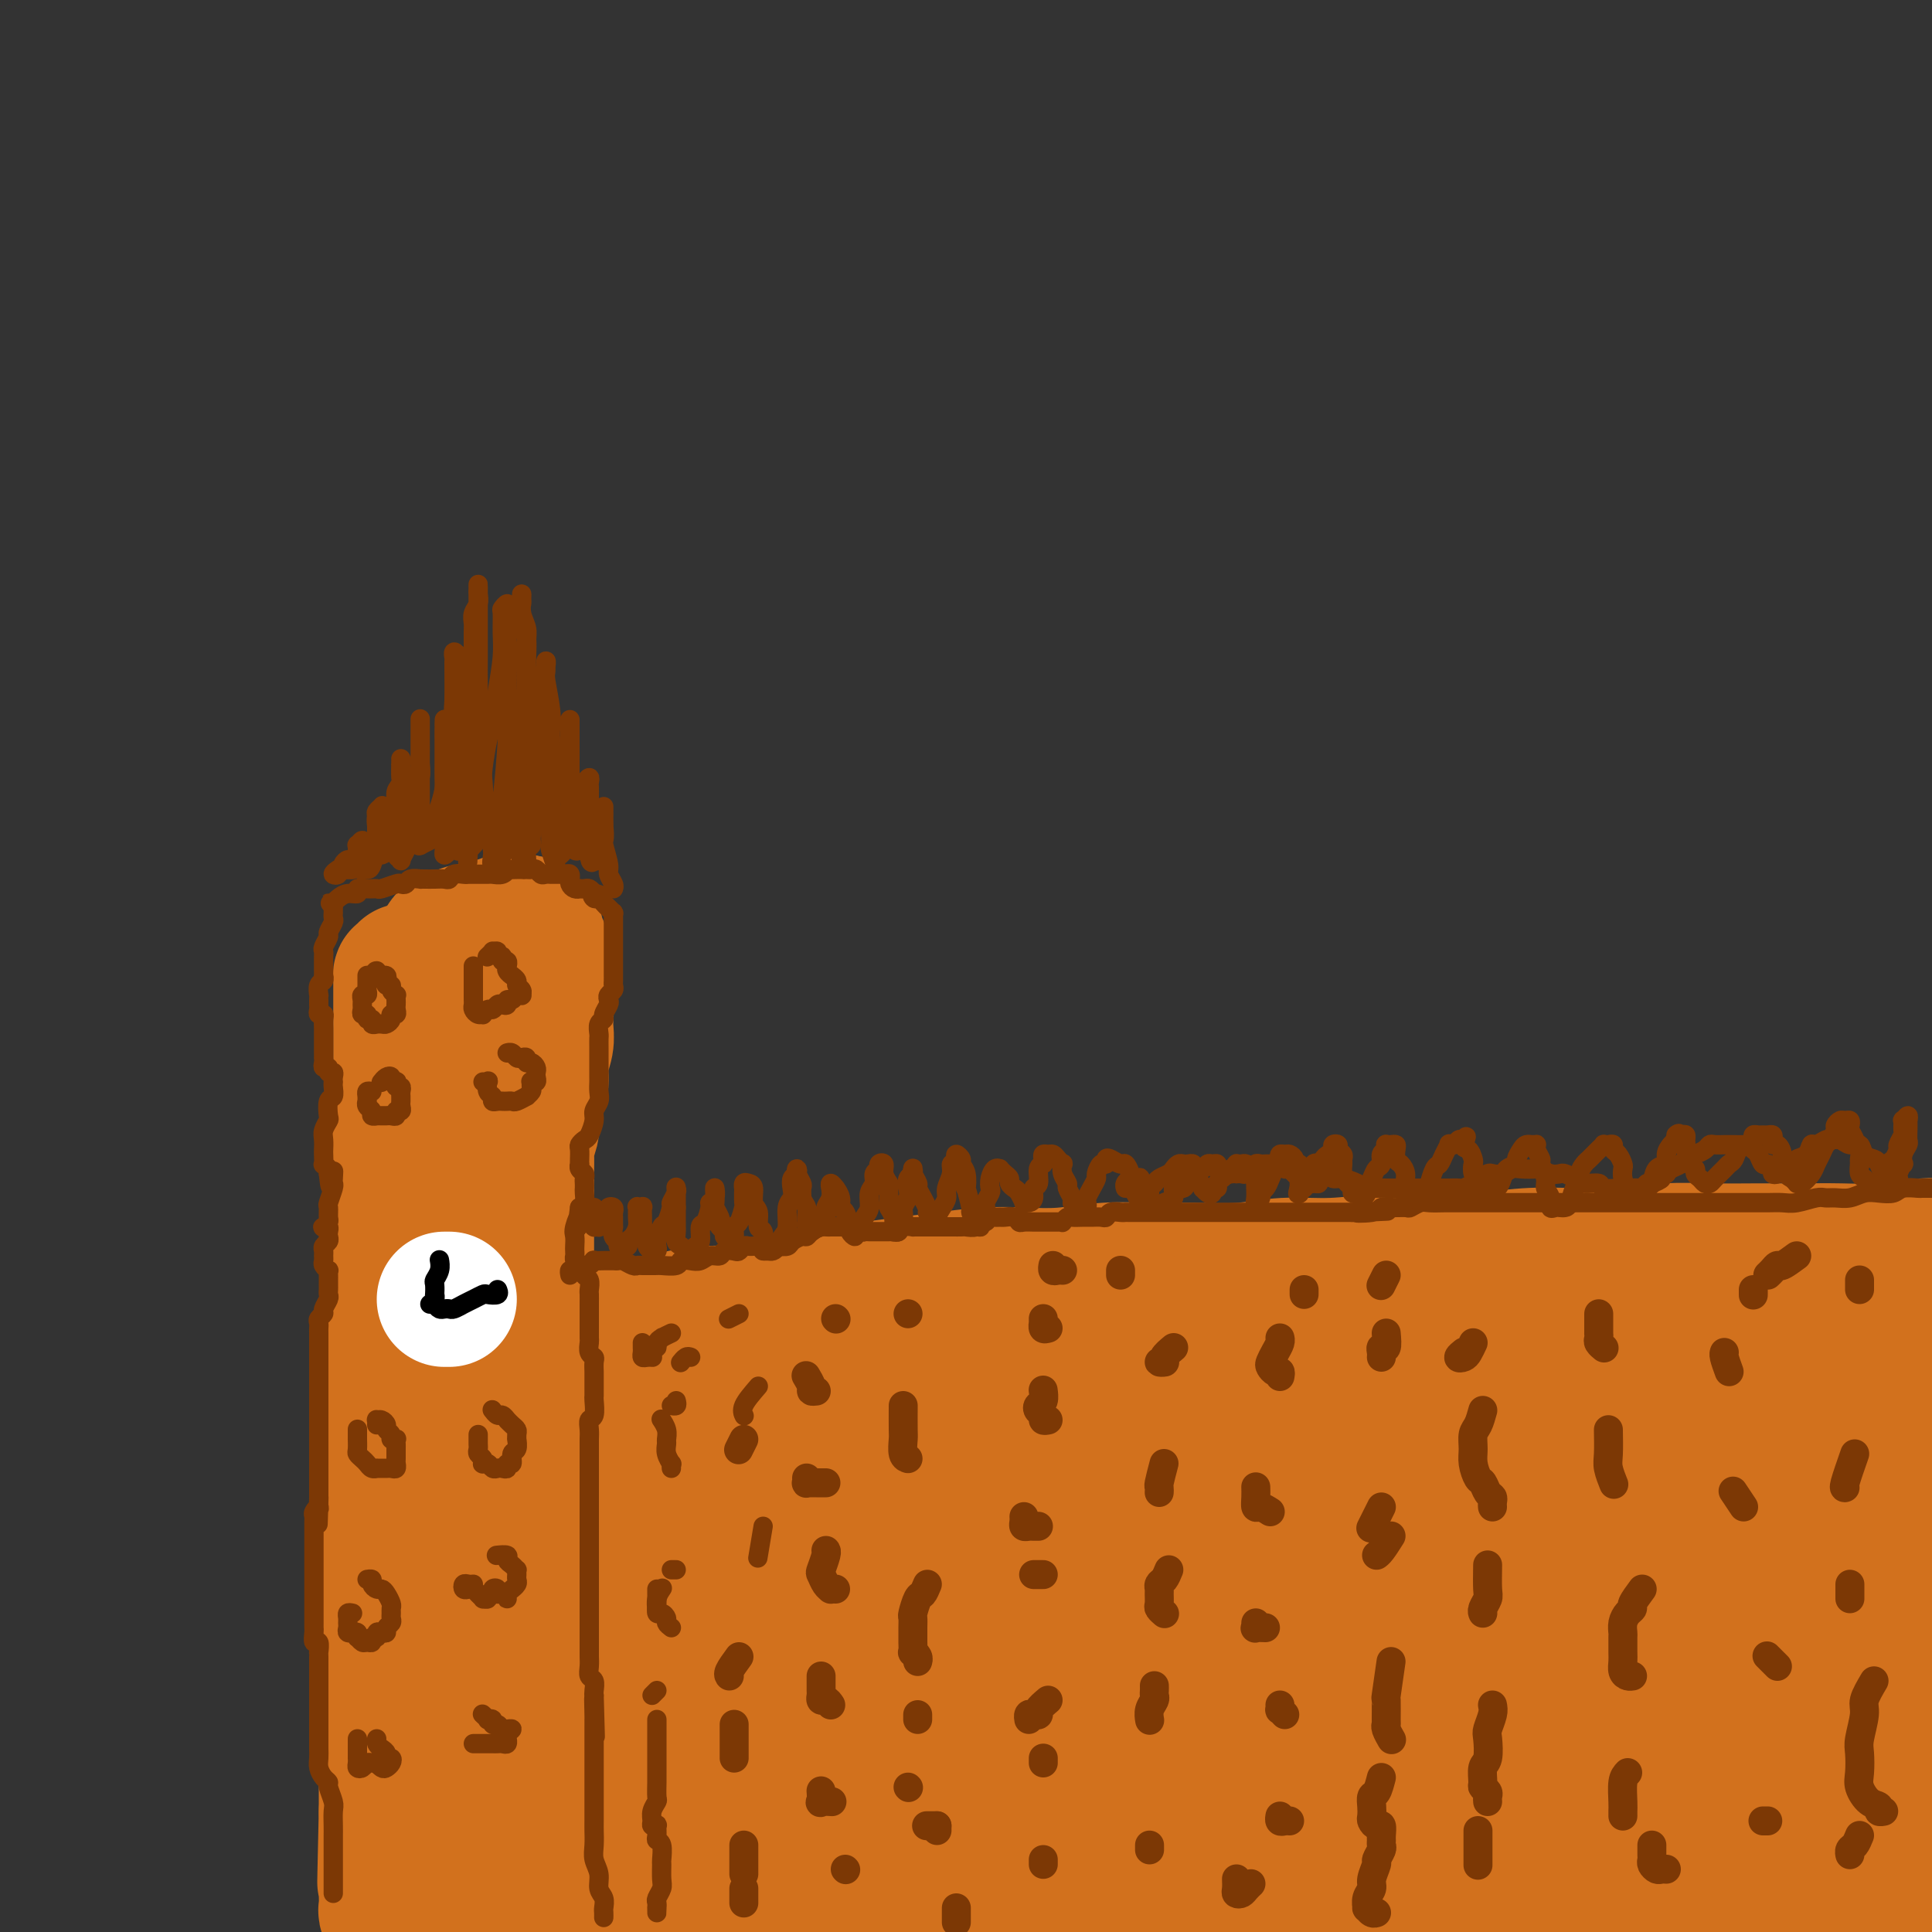 <svg viewBox='0 0 400 400' version='1.1' xmlns='http://www.w3.org/2000/svg' xmlns:xlink='http://www.w3.org/1999/xlink'><rect x="0" y="0" width="400" height="400" fill="#333333" stroke="none"/><g fill='none' stroke='#D2711D' stroke-width='28' stroke-linecap='round' stroke-linejoin='round'><path d='M84,201c-0.423,0.447 -0.845,0.894 -1,1c-0.155,0.106 -0.041,-0.128 0,0c0.041,0.128 0.011,0.619 0,1c-0.011,0.381 -0.003,0.653 0,1c0.003,0.347 0.001,0.770 0,1c-0.001,0.230 -0.000,0.266 0,1c0.000,0.734 0.000,2.167 0,3c-0.000,0.833 -0.000,1.065 0,2c0.000,0.935 0.001,2.574 0,4c-0.001,1.426 -0.004,2.639 0,4c0.004,1.361 0.015,2.872 0,4c-0.015,1.128 -0.056,1.875 0,3c0.056,1.125 0.207,2.629 0,4c-0.207,1.371 -0.774,2.610 -1,4c-0.226,1.390 -0.113,2.931 0,4c0.113,1.069 0.226,1.665 0,3c-0.226,1.335 -0.793,3.410 -1,5c-0.207,1.590 -0.056,2.697 0,4c0.056,1.303 0.015,2.802 0,4c-0.015,1.198 -0.004,2.096 0,3c0.004,0.904 0.001,1.816 0,3c-0.001,1.184 -0.000,2.641 0,4c0.000,1.359 0.000,2.619 0,4c-0.000,1.381 -0.000,2.885 0,4c0.000,1.115 0.000,1.843 0,3c-0.000,1.157 -0.000,2.742 0,4c0.000,1.258 0.000,2.189 0,3c-0.000,0.811 0.000,1.504 0,3c-0.000,1.496 -0.000,3.797 0,5c0.000,1.203 0.000,1.307 0,2c-0.000,0.693 -0.000,1.974 0,3c0.000,1.026 0.000,1.796 0,3c-0.000,1.204 -0.000,2.840 0,4c0.000,1.160 0.001,1.843 0,3c-0.001,1.157 -0.004,2.787 0,4c0.004,1.213 0.015,2.009 0,3c-0.015,0.991 -0.057,2.176 0,3c0.057,0.824 0.211,1.288 0,2c-0.211,0.712 -0.789,1.671 -1,3c-0.211,1.329 -0.057,3.029 0,4c0.057,0.971 0.015,1.212 0,2c-0.015,0.788 -0.004,2.121 0,3c0.004,0.879 0.001,1.302 0,2c-0.001,0.698 -0.000,1.671 0,3c0.000,1.329 0.000,3.013 0,4c-0.000,0.987 -0.000,1.278 0,2c0.000,0.722 0.000,1.874 0,3c-0.000,1.126 -0.000,2.225 0,3c0.000,0.775 0.000,1.226 0,2c-0.000,0.774 -0.000,1.870 0,3c0.000,1.130 0.000,2.293 0,3c-0.000,0.707 -0.000,0.956 0,2c0.000,1.044 0.000,2.882 0,4c-0.000,1.118 -0.000,1.514 0,2c0.000,0.486 0.000,1.061 0,2c-0.000,0.939 -0.000,2.241 0,3c0.000,0.759 0.000,0.973 0,2c-0.000,1.027 -0.000,2.865 0,4c0.000,1.135 0.000,1.568 0,2'/><path d='M80,375c-0.619,27.497 -0.166,9.239 0,3c0.166,-6.239 0.044,-0.460 0,2c-0.044,2.460 -0.012,1.602 0,2c0.012,0.398 0.004,2.051 0,3c-0.004,0.949 -0.002,1.194 0,2c0.002,0.806 0.005,2.173 0,3c-0.005,0.827 -0.016,1.113 0,2c0.016,0.887 0.061,2.375 0,3c-0.061,0.625 -0.226,0.389 0,1c0.226,0.611 0.844,2.071 1,3c0.156,0.929 -0.150,1.327 0,2c0.150,0.673 0.757,1.621 1,2c0.243,0.379 0.121,0.190 0,0'/><path d='M91,197c0.333,-0.734 0.666,-1.468 1,-2c0.334,-0.532 0.669,-0.861 1,-1c0.331,-0.139 0.657,-0.089 1,0c0.343,0.089 0.704,0.216 1,0c0.296,-0.216 0.527,-0.776 1,-1c0.473,-0.224 1.187,-0.112 2,0c0.813,0.112 1.727,0.222 2,0c0.273,-0.222 -0.093,-0.778 0,-1c0.093,-0.222 0.644,-0.112 1,0c0.356,0.112 0.515,0.225 1,0c0.485,-0.225 1.295,-0.790 2,-1c0.705,-0.210 1.303,-0.067 2,0c0.697,0.067 1.492,0.059 2,0c0.508,-0.059 0.728,-0.168 1,0c0.272,0.168 0.595,0.612 1,1c0.405,0.388 0.894,0.719 1,1c0.106,0.281 -0.169,0.512 0,1c0.169,0.488 0.781,1.233 1,2c0.219,0.767 0.045,1.557 0,2c-0.045,0.443 0.041,0.540 0,1c-0.041,0.460 -0.207,1.283 0,2c0.207,0.717 0.788,1.329 1,2c0.212,0.671 0.057,1.400 0,2c-0.057,0.600 -0.014,1.069 0,2c0.014,0.931 -0.000,2.324 0,3c0.000,0.676 0.015,0.635 0,1c-0.015,0.365 -0.059,1.136 0,2c0.059,0.864 0.222,1.821 0,3c-0.222,1.179 -0.830,2.581 -1,4c-0.170,1.419 0.099,2.854 0,4c-0.099,1.146 -0.566,2.002 -1,3c-0.434,0.998 -0.834,2.138 -1,3c-0.166,0.862 -0.097,1.444 0,2c0.097,0.556 0.222,1.084 0,2c-0.222,0.916 -0.792,2.220 -1,3c-0.208,0.780 -0.056,1.036 0,2c0.056,0.964 0.015,2.636 0,4c-0.015,1.364 -0.004,2.419 0,3c0.004,0.581 0.001,0.688 0,2c-0.001,1.312 -0.000,3.830 0,5c0.000,1.170 0.000,0.994 0,1c-0.000,0.006 -0.000,0.195 0,1c0.000,0.805 0.000,2.226 0,3c-0.000,0.774 -0.000,0.903 0,1c0.000,0.097 0.000,0.164 0,1c-0.000,0.836 -0.000,2.443 0,4c0.000,1.557 0.000,3.064 0,4c-0.000,0.936 -0.000,1.300 0,2c0.000,0.700 0.000,1.734 0,3c-0.000,1.266 -0.000,2.762 0,4c0.000,1.238 0.000,2.216 0,3c-0.000,0.784 -0.000,1.372 0,2c0.000,0.628 0.000,1.295 0,2c-0.000,0.705 -0.000,1.448 0,2c0.000,0.552 0.000,0.914 0,2c-0.000,1.086 -0.000,2.898 0,4c0.000,1.102 0.000,1.494 0,2c-0.000,0.506 -0.000,1.125 0,2c0.000,0.875 0.000,2.005 0,3c0.000,0.995 -0.000,1.856 0,3c0.000,1.144 0.000,2.572 0,4'/><path d='M109,306c-0.464,17.170 -0.124,5.095 0,1c0.124,-4.095 0.033,-0.210 0,2c-0.033,2.210 -0.009,2.744 0,3c0.009,0.256 0.002,0.232 0,1c-0.002,0.768 -0.001,2.328 0,3c0.001,0.672 0.001,0.456 0,1c-0.001,0.544 -0.004,1.847 0,3c0.004,1.153 0.015,2.155 0,3c-0.015,0.845 -0.057,1.534 0,2c0.057,0.466 0.211,0.709 0,1c-0.211,0.291 -0.789,0.629 -1,1c-0.211,0.371 -0.057,0.775 0,1c0.057,0.225 0.015,0.272 0,1c-0.015,0.728 -0.004,2.137 0,3c0.004,0.863 0.001,1.180 0,2c-0.001,0.820 0.001,2.142 0,3c-0.001,0.858 -0.004,1.252 0,2c0.004,0.748 0.015,1.849 0,3c-0.015,1.151 -0.057,2.350 0,3c0.057,0.650 0.211,0.751 0,1c-0.211,0.249 -0.789,0.646 -1,1c-0.211,0.354 -0.057,0.665 0,1c0.057,0.335 0.015,0.693 0,1c-0.015,0.307 -0.004,0.561 0,1c0.004,0.439 0.000,1.061 0,2c-0.000,0.939 0.004,2.193 0,3c-0.004,0.807 -0.015,1.165 0,2c0.015,0.835 0.057,2.147 0,3c-0.057,0.853 -0.211,1.246 0,2c0.211,0.754 0.789,1.868 1,3c0.211,1.132 0.057,2.284 0,3c-0.057,0.716 -0.015,0.998 0,1c0.015,0.002 0.004,-0.277 0,0c-0.004,0.277 -0.001,1.110 0,2c0.001,0.890 0.001,1.838 0,2c-0.001,0.162 -0.001,-0.463 0,0c0.001,0.463 0.004,2.015 0,3c-0.004,0.985 -0.015,1.403 0,2c0.015,0.597 0.057,1.371 0,2c-0.057,0.629 -0.211,1.111 0,2c0.211,0.889 0.789,2.184 1,3c0.211,0.816 0.057,1.153 0,2c-0.057,0.847 -0.016,2.206 0,3c0.016,0.794 0.008,1.025 0,1c-0.008,-0.025 -0.016,-0.305 0,0c0.016,0.305 0.057,1.196 0,2c-0.057,0.804 -0.211,1.522 0,2c0.211,0.478 0.789,0.716 1,1c0.211,0.284 0.057,0.615 0,1c-0.057,0.385 -0.016,0.824 0,1c0.016,0.176 0.008,0.088 0,0'/><path d='M100,206c-0.030,1.675 -0.061,3.351 0,4c0.061,0.649 0.212,0.272 0,1c-0.212,0.728 -0.789,2.560 -1,4c-0.211,1.440 -0.056,2.488 0,4c0.056,1.512 0.012,3.487 0,5c-0.012,1.513 0.008,2.564 0,4c-0.008,1.436 -0.045,3.256 0,5c0.045,1.744 0.170,3.413 0,5c-0.170,1.587 -0.637,3.094 -1,5c-0.363,1.906 -0.623,4.213 -1,6c-0.377,1.787 -0.872,3.054 -1,5c-0.128,1.946 0.109,4.570 0,7c-0.109,2.430 -0.565,4.666 -1,7c-0.435,2.334 -0.849,4.765 -1,7c-0.151,2.235 -0.041,4.275 0,6c0.041,1.725 0.011,3.137 0,5c-0.011,1.863 -0.003,4.178 0,6c0.003,1.822 0.001,3.153 0,5c-0.001,1.847 -0.000,4.212 0,6c0.000,1.788 0.000,3.001 0,5c-0.000,1.999 -0.000,4.784 0,7c0.000,2.216 0.000,3.863 0,6c-0.000,2.137 -0.000,4.764 0,7c0.000,2.236 0.000,4.081 0,6c-0.000,1.919 -0.000,3.911 0,6c0.000,2.089 0.000,4.275 0,6c-0.000,1.725 -0.000,2.989 0,5c0.000,2.011 0.000,4.770 0,7c-0.000,2.230 -0.000,3.932 0,6c0.000,2.068 0.000,4.504 0,7c-0.000,2.496 -0.000,5.052 0,7c0.000,1.948 0.000,3.287 0,5c-0.000,1.713 -0.000,3.800 0,6c0.000,2.200 0.000,4.511 0,6c-0.000,1.489 -0.000,2.154 0,3c0.000,0.846 0.000,1.873 0,3c-0.000,1.127 -0.000,2.354 0,3c0.000,0.646 0.000,0.712 0,1c0.000,0.288 -0.000,0.796 0,1c0.000,0.204 0.000,0.102 0,0'/><path d='M118,275c1.186,0.000 2.373,0.000 3,0c0.627,-0.000 0.696,-0.000 1,0c0.304,0.000 0.844,0.000 1,0c0.156,-0.000 -0.071,-0.000 0,0c0.071,0.000 0.440,0.001 1,0c0.560,-0.001 1.312,-0.004 2,0c0.688,0.004 1.312,0.016 2,0c0.688,-0.016 1.440,-0.060 2,0c0.560,0.060 0.926,0.222 2,0c1.074,-0.222 2.854,-0.830 4,-1c1.146,-0.170 1.658,0.099 2,0c0.342,-0.099 0.513,-0.566 2,-1c1.487,-0.434 4.289,-0.836 6,-1c1.711,-0.164 2.330,-0.089 3,0c0.670,0.089 1.390,0.193 3,0c1.610,-0.193 4.108,-0.682 6,-1c1.892,-0.318 3.177,-0.466 5,-1c1.823,-0.534 4.183,-1.453 7,-2c2.817,-0.547 6.092,-0.721 9,-1c2.908,-0.279 5.450,-0.662 8,-1c2.550,-0.338 5.109,-0.630 8,-1c2.891,-0.370 6.115,-0.817 9,-1c2.885,-0.183 5.432,-0.102 8,0c2.568,0.102 5.156,0.225 8,0c2.844,-0.225 5.944,-0.796 9,-1c3.056,-0.204 6.069,-0.040 9,0c2.931,0.040 5.779,-0.046 9,0c3.221,0.046 6.815,0.222 10,0c3.185,-0.222 5.962,-0.843 9,-1c3.038,-0.157 6.339,0.150 10,0c3.661,-0.150 7.682,-0.759 11,-1c3.318,-0.241 5.931,-0.116 9,0c3.069,0.116 6.592,0.224 10,0c3.408,-0.224 6.702,-0.778 10,-1c3.298,-0.222 6.601,-0.112 10,0c3.399,0.112 6.892,0.226 10,0c3.108,-0.226 5.829,-0.793 9,-1c3.171,-0.207 6.793,-0.054 10,0c3.207,0.054 6.001,0.011 9,0c2.999,-0.011 6.203,0.011 9,0c2.797,-0.011 5.185,-0.054 8,0c2.815,0.054 6.056,0.207 9,0c2.944,-0.207 5.592,-0.773 8,-1c2.408,-0.227 4.576,-0.113 7,0c2.424,0.113 5.103,0.226 7,0c1.897,-0.226 3.011,-0.792 5,-1c1.989,-0.208 4.854,-0.060 6,0c1.146,0.060 0.573,0.030 0,0'/><path d='M138,288c4.622,1.177 9.245,2.354 11,3c1.755,0.646 0.644,0.762 1,1c0.356,0.238 2.179,0.600 3,1c0.821,0.400 0.642,0.839 2,1c1.358,0.161 4.255,0.043 6,0c1.745,-0.043 2.339,-0.012 3,0c0.661,0.012 1.388,0.003 3,0c1.612,-0.003 4.107,-0.001 6,0c1.893,0.001 3.182,0.000 4,0c0.818,-0.000 1.164,-0.000 3,0c1.836,0.000 5.162,0.001 7,0c1.838,-0.001 2.189,-0.004 3,0c0.811,0.004 2.083,0.016 4,0c1.917,-0.016 4.481,-0.061 6,0c1.519,0.061 1.994,0.226 3,0c1.006,-0.226 2.542,-0.845 4,-1c1.458,-0.155 2.838,0.154 4,0c1.162,-0.154 2.106,-0.772 3,-1c0.894,-0.228 1.738,-0.065 2,0c0.262,0.065 -0.057,0.031 0,0c0.057,-0.031 0.491,-0.060 0,0c-0.491,0.060 -1.905,0.208 -3,0c-1.095,-0.208 -1.870,-0.774 -3,-1c-1.130,-0.226 -2.616,-0.113 -4,0c-1.384,0.113 -2.665,0.226 -4,0c-1.335,-0.226 -2.722,-0.793 -4,-1c-1.278,-0.207 -2.447,-0.056 -4,0c-1.553,0.056 -3.489,0.015 -5,0c-1.511,-0.015 -2.597,-0.004 -4,0c-1.403,0.004 -3.122,0.001 -5,0c-1.878,-0.001 -3.916,-0.000 -6,0c-2.084,0.000 -4.213,0.000 -6,0c-1.787,-0.000 -3.233,-0.000 -5,0c-1.767,0.000 -3.855,0.001 -6,0c-2.145,-0.001 -4.348,-0.004 -6,0c-1.652,0.004 -2.753,0.015 -4,0c-1.247,-0.015 -2.640,-0.055 -4,0c-1.360,0.055 -2.689,0.207 -4,1c-1.311,0.793 -2.605,2.229 -4,3c-1.395,0.771 -2.890,0.878 -4,2c-1.110,1.122 -1.835,3.260 -3,5c-1.165,1.740 -2.770,3.081 -4,5c-1.230,1.919 -2.087,4.414 -3,7c-0.913,2.586 -1.883,5.262 -3,8c-1.117,2.738 -2.380,5.539 -3,9c-0.620,3.461 -0.597,7.581 -1,11c-0.403,3.419 -1.233,6.138 -2,10c-0.767,3.862 -1.472,8.867 -2,13c-0.528,4.133 -0.881,7.396 -1,11c-0.119,3.604 -0.005,7.551 0,11c0.005,3.449 -0.101,6.400 0,9c0.101,2.600 0.408,4.850 1,7c0.592,2.150 1.468,4.199 2,6c0.532,1.801 0.720,3.354 1,4c0.280,0.646 0.654,0.384 1,0c0.346,-0.384 0.666,-0.892 1,-2c0.334,-1.108 0.683,-2.818 1,-5c0.317,-2.182 0.602,-4.838 1,-8c0.398,-3.162 0.911,-6.830 1,-11c0.089,-4.170 -0.244,-8.841 0,-13c0.244,-4.159 1.065,-7.805 2,-12c0.935,-4.195 1.982,-8.937 3,-14c1.018,-5.063 2.005,-10.447 3,-15c0.995,-4.553 1.997,-8.277 3,-12'/><path d='M129,320c3.094,-15.886 2.830,-9.600 3,-9c0.170,0.600 0.774,-4.486 1,-7c0.226,-2.514 0.074,-2.455 0,-3c-0.074,-0.545 -0.071,-1.692 0,-2c0.071,-0.308 0.211,0.224 0,1c-0.211,0.776 -0.774,1.796 -1,3c-0.226,1.204 -0.117,2.590 0,4c0.117,1.410 0.242,2.842 0,5c-0.242,2.158 -0.850,5.042 -1,8c-0.150,2.958 0.159,5.991 0,9c-0.159,3.009 -0.785,5.993 -1,9c-0.215,3.007 -0.017,6.036 0,10c0.017,3.964 -0.146,8.862 0,13c0.146,4.138 0.602,7.516 1,11c0.398,3.484 0.739,7.073 1,10c0.261,2.927 0.441,5.190 1,7c0.559,1.810 1.498,3.165 2,4c0.502,0.835 0.567,1.151 1,1c0.433,-0.151 1.233,-0.767 2,-2c0.767,-1.233 1.501,-3.081 2,-5c0.499,-1.919 0.762,-3.908 1,-7c0.238,-3.092 0.451,-7.286 1,-11c0.549,-3.714 1.435,-6.948 2,-11c0.565,-4.052 0.810,-8.922 1,-14c0.190,-5.078 0.324,-10.364 1,-16c0.676,-5.636 1.894,-11.621 3,-16c1.106,-4.379 2.100,-7.153 3,-10c0.900,-2.847 1.705,-5.766 2,-7c0.295,-1.234 0.081,-0.783 0,-1c-0.081,-0.217 -0.028,-1.103 0,-1c0.028,0.103 0.029,1.195 0,2c-0.029,0.805 -0.090,1.324 0,3c0.090,1.676 0.331,4.510 0,7c-0.331,2.490 -1.235,4.638 -2,8c-0.765,3.362 -1.393,7.940 -2,12c-0.607,4.060 -1.194,7.602 -2,12c-0.806,4.398 -1.833,9.653 -3,15c-1.167,5.347 -2.475,10.787 -3,16c-0.525,5.213 -0.268,10.198 0,14c0.268,3.802 0.547,6.419 1,9c0.453,2.581 1.080,5.125 2,7c0.920,1.875 2.133,3.079 3,4c0.867,0.921 1.388,1.557 2,2c0.612,0.443 1.315,0.692 2,0c0.685,-0.692 1.352,-2.324 2,-4c0.648,-1.676 1.276,-3.394 2,-6c0.724,-2.606 1.545,-6.100 2,-10c0.455,-3.900 0.544,-8.206 1,-13c0.456,-4.794 1.278,-10.075 2,-15c0.722,-4.925 1.345,-9.495 2,-15c0.655,-5.505 1.341,-11.945 2,-18c0.659,-6.055 1.290,-11.723 2,-16c0.710,-4.277 1.500,-7.161 2,-10c0.500,-2.839 0.709,-5.632 1,-7c0.291,-1.368 0.664,-1.311 1,-2c0.336,-0.689 0.637,-2.123 1,-2c0.363,0.123 0.790,1.802 1,3c0.210,1.198 0.203,1.914 0,4c-0.203,2.086 -0.601,5.543 -1,9'/><path d='M172,302c-0.130,4.097 -0.456,6.340 -1,10c-0.544,3.660 -1.307,8.735 -2,14c-0.693,5.265 -1.315,10.718 -2,17c-0.685,6.282 -1.432,13.392 -2,20c-0.568,6.608 -0.957,12.714 -1,19c-0.043,6.286 0.260,12.752 1,17c0.740,4.248 1.916,6.278 3,8c1.084,1.722 2.077,3.136 3,4c0.923,0.864 1.777,1.177 3,1c1.223,-0.177 2.817,-0.844 4,-2c1.183,-1.156 1.956,-2.802 3,-5c1.044,-2.198 2.358,-4.946 3,-8c0.642,-3.054 0.610,-6.412 1,-10c0.390,-3.588 1.201,-7.407 2,-12c0.799,-4.593 1.587,-9.962 2,-15c0.413,-5.038 0.450,-9.745 1,-15c0.550,-5.255 1.614,-11.056 3,-16c1.386,-4.944 3.096,-9.029 4,-13c0.904,-3.971 1.002,-7.828 2,-11c0.998,-3.172 2.897,-5.660 4,-8c1.103,-2.340 1.410,-4.531 2,-6c0.590,-1.469 1.464,-2.217 2,-3c0.536,-0.783 0.733,-1.603 1,-2c0.267,-0.397 0.603,-0.372 1,0c0.397,0.372 0.853,1.091 1,2c0.147,0.909 -0.016,2.007 0,4c0.016,1.993 0.211,4.882 0,8c-0.211,3.118 -0.827,6.466 -1,10c-0.173,3.534 0.096,7.253 0,12c-0.096,4.747 -0.556,10.523 -1,16c-0.444,5.477 -0.872,10.657 -1,16c-0.128,5.343 0.045,10.849 0,16c-0.045,5.151 -0.306,9.945 0,14c0.306,4.055 1.181,7.369 2,10c0.819,2.631 1.582,4.577 2,6c0.418,1.423 0.490,2.321 1,3c0.510,0.679 1.456,1.138 2,1c0.544,-0.138 0.685,-0.871 1,-2c0.315,-1.129 0.804,-2.652 1,-5c0.196,-2.348 0.098,-5.522 0,-9c-0.098,-3.478 -0.197,-7.261 0,-12c0.197,-4.739 0.690,-10.435 1,-16c0.310,-5.565 0.438,-11.000 1,-17c0.562,-6.000 1.556,-12.565 2,-19c0.444,-6.435 0.336,-12.739 1,-18c0.664,-5.261 2.100,-9.479 3,-13c0.900,-3.521 1.264,-6.347 2,-9c0.736,-2.653 1.843,-5.134 3,-7c1.157,-1.866 2.365,-3.116 3,-4c0.635,-0.884 0.699,-1.400 1,-2c0.301,-0.600 0.839,-1.283 1,-1c0.161,0.283 -0.055,1.533 0,3c0.055,1.467 0.380,3.149 0,6c-0.380,2.851 -1.464,6.869 -2,11c-0.536,4.131 -0.523,8.376 -1,13c-0.477,4.624 -1.443,9.629 -2,15c-0.557,5.371 -0.706,11.110 -1,17c-0.294,5.890 -0.733,11.932 -1,18c-0.267,6.068 -0.362,12.162 0,17c0.362,4.838 1.181,8.419 2,12'/><path d='M229,382c0.367,6.209 0.283,7.230 1,9c0.717,1.770 2.233,4.287 3,6c0.767,1.713 0.784,2.620 1,3c0.216,0.380 0.632,0.231 1,0c0.368,-0.231 0.687,-0.545 1,-2c0.313,-1.455 0.621,-4.052 1,-7c0.379,-2.948 0.828,-6.246 1,-10c0.172,-3.754 0.066,-7.964 0,-13c-0.066,-5.036 -0.091,-10.897 0,-17c0.091,-6.103 0.298,-12.447 1,-19c0.702,-6.553 1.898,-13.317 3,-20c1.102,-6.683 2.112,-13.287 3,-17c0.888,-3.713 1.656,-4.534 2,-6c0.344,-1.466 0.264,-3.576 1,-6c0.736,-2.424 2.289,-5.163 3,-7c0.711,-1.837 0.580,-2.772 1,-4c0.420,-1.228 1.391,-2.748 2,-3c0.609,-0.252 0.854,0.764 1,2c0.146,1.236 0.191,2.692 0,5c-0.191,2.308 -0.619,5.469 -1,9c-0.381,3.531 -0.716,7.431 -1,12c-0.284,4.569 -0.519,9.806 -1,15c-0.481,5.194 -1.209,10.346 -2,16c-0.791,5.654 -1.646,11.809 -2,18c-0.354,6.191 -0.207,12.418 0,18c0.207,5.582 0.475,10.519 1,14c0.525,3.481 1.306,5.505 2,8c0.694,2.495 1.299,5.459 2,7c0.701,1.541 1.497,1.659 2,2c0.503,0.341 0.712,0.906 1,1c0.288,0.094 0.654,-0.282 1,-1c0.346,-0.718 0.673,-1.777 1,-4c0.327,-2.223 0.654,-5.610 1,-9c0.346,-3.390 0.712,-6.783 1,-11c0.288,-4.217 0.499,-9.258 1,-14c0.501,-4.742 1.293,-9.187 2,-15c0.707,-5.813 1.328,-12.995 2,-17c0.672,-4.005 1.394,-4.833 2,-8c0.606,-3.167 1.094,-8.675 2,-14c0.906,-5.325 2.229,-10.468 3,-13c0.771,-2.532 0.991,-2.452 1,-3c0.009,-0.548 -0.194,-1.724 0,-3c0.194,-1.276 0.786,-2.651 1,-4c0.214,-1.349 0.052,-2.670 0,-3c-0.052,-0.330 0.007,0.332 0,1c-0.007,0.668 -0.081,1.343 0,3c0.081,1.657 0.316,4.297 0,7c-0.316,2.703 -1.184,5.469 -2,9c-0.816,3.531 -1.579,7.827 -2,12c-0.421,4.173 -0.498,8.224 -1,13c-0.502,4.776 -1.427,10.279 -2,16c-0.573,5.721 -0.793,11.661 -1,17c-0.207,5.339 -0.403,10.079 0,14c0.403,3.921 1.403,7.025 2,10c0.597,2.975 0.791,5.822 1,8c0.209,2.178 0.434,3.686 1,5c0.566,1.314 1.475,2.435 2,3c0.525,0.565 0.666,0.574 1,0c0.334,-0.574 0.859,-1.731 1,-4c0.141,-2.269 -0.103,-5.648 0,-9c0.103,-3.352 0.551,-6.676 1,-10'/><path d='M275,372c0.592,-5.699 0.572,-8.446 1,-13c0.428,-4.554 1.305,-10.916 2,-17c0.695,-6.084 1.208,-11.890 2,-18c0.792,-6.110 1.861,-12.522 3,-18c1.139,-5.478 2.346,-10.020 3,-14c0.654,-3.980 0.753,-7.397 1,-10c0.247,-2.603 0.641,-4.393 1,-6c0.359,-1.607 0.685,-3.030 1,-4c0.315,-0.970 0.621,-1.488 1,-2c0.379,-0.512 0.831,-1.019 1,-1c0.169,0.019 0.057,0.566 0,1c-0.057,0.434 -0.057,0.757 0,2c0.057,1.243 0.170,3.405 0,6c-0.170,2.595 -0.624,5.623 -1,9c-0.376,3.377 -0.676,7.102 -1,11c-0.324,3.898 -0.673,7.970 -1,13c-0.327,5.030 -0.632,11.018 -1,17c-0.368,5.982 -0.800,11.957 -1,18c-0.200,6.043 -0.170,12.155 0,18c0.170,5.845 0.479,11.422 1,15c0.521,3.578 1.252,5.158 2,7c0.748,1.842 1.511,3.945 2,5c0.489,1.055 0.704,1.060 1,1c0.296,-0.060 0.671,-0.187 1,-1c0.329,-0.813 0.610,-2.314 1,-4c0.390,-1.686 0.887,-3.559 1,-6c0.113,-2.441 -0.160,-5.450 0,-9c0.160,-3.550 0.752,-7.642 1,-12c0.248,-4.358 0.153,-8.982 0,-14c-0.153,-5.018 -0.364,-10.432 0,-16c0.364,-5.568 1.301,-11.291 2,-17c0.699,-5.709 1.158,-11.403 2,-16c0.842,-4.597 2.067,-8.098 3,-11c0.933,-2.902 1.574,-5.207 2,-7c0.426,-1.793 0.636,-3.074 1,-4c0.364,-0.926 0.882,-1.497 1,-2c0.118,-0.503 -0.165,-0.938 0,-1c0.165,-0.062 0.776,0.250 1,1c0.224,0.750 0.060,1.938 0,3c-0.060,1.062 -0.016,1.999 0,4c0.016,2.001 0.005,5.067 0,8c-0.005,2.933 -0.005,5.733 0,9c0.005,3.267 0.016,7.001 0,11c-0.016,3.999 -0.057,8.262 0,13c0.057,4.738 0.212,9.951 0,15c-0.212,5.049 -0.790,9.934 -1,15c-0.210,5.066 -0.052,10.312 0,15c0.052,4.688 -0.001,8.816 0,12c0.001,3.184 0.057,5.424 0,8c-0.057,2.576 -0.225,5.488 0,7c0.225,1.512 0.845,1.623 1,2c0.155,0.377 -0.154,1.021 0,1c0.154,-0.021 0.773,-0.706 1,-2c0.227,-1.294 0.063,-3.198 0,-6c-0.063,-2.802 -0.025,-6.501 0,-10c0.025,-3.499 0.036,-6.798 0,-11c-0.036,-4.202 -0.120,-9.305 0,-14c0.120,-4.695 0.445,-8.980 1,-14c0.555,-5.020 1.342,-10.775 2,-16c0.658,-5.225 1.188,-9.922 2,-14c0.812,-4.078 1.906,-7.539 3,-11'/><path d='M317,298c1.444,-7.877 1.552,-7.070 2,-8c0.448,-0.930 1.234,-3.596 2,-6c0.766,-2.404 1.512,-4.546 2,-6c0.488,-1.454 0.719,-2.220 1,-3c0.281,-0.780 0.611,-1.575 1,-2c0.389,-0.425 0.836,-0.478 1,0c0.164,0.478 0.045,1.489 0,3c-0.045,1.511 -0.016,3.521 0,6c0.016,2.479 0.019,5.426 0,9c-0.019,3.574 -0.060,7.775 0,12c0.060,4.225 0.223,8.474 0,13c-0.223,4.526 -0.830,9.328 -1,15c-0.170,5.672 0.097,12.215 0,18c-0.097,5.785 -0.559,10.813 -1,16c-0.441,5.187 -0.861,10.532 -1,15c-0.139,4.468 0.004,8.058 0,11c-0.004,2.942 -0.155,5.234 0,7c0.155,1.766 0.616,3.006 1,4c0.384,0.994 0.691,1.743 1,2c0.309,0.257 0.621,0.021 1,-1c0.379,-1.021 0.826,-2.828 1,-5c0.174,-2.172 0.075,-4.710 0,-8c-0.075,-3.290 -0.126,-7.332 0,-12c0.126,-4.668 0.428,-9.963 1,-15c0.572,-5.037 1.413,-9.815 2,-15c0.587,-5.185 0.919,-10.777 2,-17c1.081,-6.223 2.909,-13.076 4,-18c1.091,-4.924 1.444,-7.917 2,-11c0.556,-3.083 1.316,-6.254 2,-9c0.684,-2.746 1.293,-5.066 2,-7c0.707,-1.934 1.514,-3.482 2,-5c0.486,-1.518 0.652,-3.006 1,-4c0.348,-0.994 0.878,-1.494 1,-2c0.122,-0.506 -0.163,-1.017 0,-1c0.163,0.017 0.773,0.564 1,1c0.227,0.436 0.071,0.762 0,2c-0.071,1.238 -0.056,3.388 0,6c0.056,2.612 0.155,5.688 0,9c-0.155,3.312 -0.562,6.862 -1,11c-0.438,4.138 -0.906,8.864 -1,13c-0.094,4.136 0.185,7.684 0,13c-0.185,5.316 -0.835,12.402 -1,18c-0.165,5.598 0.155,9.707 0,14c-0.155,4.293 -0.784,8.768 -1,13c-0.216,4.232 -0.019,8.221 0,11c0.019,2.779 -0.139,4.350 0,6c0.139,1.650 0.576,3.381 1,4c0.424,0.619 0.834,0.127 1,0c0.166,-0.127 0.089,0.112 0,-1c-0.089,-1.112 -0.190,-3.576 0,-6c0.190,-2.424 0.672,-4.809 1,-8c0.328,-3.191 0.501,-7.187 1,-12c0.499,-4.813 1.322,-10.443 2,-16c0.678,-5.557 1.210,-11.043 2,-17c0.790,-5.957 1.837,-12.386 3,-18c1.163,-5.614 2.444,-10.414 3,-15c0.556,-4.586 0.389,-8.958 1,-12c0.611,-3.042 1.999,-4.753 3,-7c1.001,-2.247 1.616,-5.028 2,-7c0.384,-1.972 0.538,-3.135 1,-4c0.462,-0.865 1.231,-1.433 2,-2'/><path d='M366,270c1.420,-3.540 0.970,-2.391 1,-2c0.030,0.391 0.540,0.023 1,0c0.460,-0.023 0.868,0.299 1,1c0.132,0.701 -0.014,1.779 0,4c0.014,2.221 0.186,5.583 0,9c-0.186,3.417 -0.732,6.888 -1,11c-0.268,4.112 -0.258,8.866 -1,14c-0.742,5.134 -2.237,10.649 -3,16c-0.763,5.351 -0.795,10.538 -1,16c-0.205,5.462 -0.583,11.200 -1,17c-0.417,5.800 -0.873,11.663 -1,16c-0.127,4.337 0.074,7.149 0,10c-0.074,2.851 -0.422,5.739 0,8c0.422,2.261 1.614,3.893 2,5c0.386,1.107 -0.033,1.689 0,2c0.033,0.311 0.518,0.352 1,0c0.482,-0.352 0.961,-1.097 1,-3c0.039,-1.903 -0.361,-4.964 0,-8c0.361,-3.036 1.485,-6.047 2,-10c0.515,-3.953 0.422,-8.849 1,-14c0.578,-5.151 1.827,-10.559 3,-16c1.173,-5.441 2.268,-10.917 3,-17c0.732,-6.083 1.099,-12.773 2,-18c0.901,-5.227 2.336,-8.990 3,-13c0.664,-4.010 0.557,-8.266 1,-11c0.443,-2.734 1.436,-3.944 2,-5c0.564,-1.056 0.699,-1.956 1,-3c0.301,-1.044 0.768,-2.232 1,-3c0.232,-0.768 0.228,-1.118 0,-1c-0.228,0.118 -0.681,0.703 -1,2c-0.319,1.297 -0.504,3.306 -1,6c-0.496,2.694 -1.302,6.072 -2,10c-0.698,3.928 -1.287,8.406 -2,13c-0.713,4.594 -1.551,9.303 -2,14c-0.449,4.697 -0.511,9.383 -1,15c-0.489,5.617 -1.406,12.167 -2,18c-0.594,5.833 -0.864,10.949 -1,15c-0.136,4.051 -0.138,7.036 0,10c0.138,2.964 0.414,5.909 1,8c0.586,2.091 1.480,3.330 2,4c0.520,0.670 0.665,0.771 1,1c0.335,0.229 0.860,0.585 1,0c0.140,-0.585 -0.104,-2.111 0,-4c0.104,-1.889 0.555,-4.139 1,-7c0.445,-2.861 0.884,-6.332 1,-10c0.116,-3.668 -0.092,-7.534 0,-12c0.092,-4.466 0.483,-9.533 1,-15c0.517,-5.467 1.161,-11.333 2,-17c0.839,-5.667 1.875,-11.136 3,-16c1.125,-4.864 2.340,-9.124 3,-13c0.660,-3.876 0.764,-7.367 1,-10c0.236,-2.633 0.603,-4.409 1,-6c0.397,-1.591 0.824,-2.998 1,-4c0.176,-1.002 0.100,-1.599 0,-2c-0.100,-0.401 -0.223,-0.605 0,-1c0.223,-0.395 0.792,-0.982 1,-1c0.208,-0.018 0.056,0.531 0,1c-0.056,0.469 -0.015,0.857 0,2c0.015,1.143 0.004,3.041 0,5c-0.004,1.959 -0.002,3.980 0,6'/><path d='M392,287c0.203,3.554 0.212,5.938 0,9c-0.212,3.062 -0.644,6.802 -1,11c-0.356,4.198 -0.635,8.854 -1,14c-0.365,5.146 -0.816,10.781 -1,16c-0.184,5.219 -0.102,10.023 0,15c0.102,4.977 0.222,10.128 0,14c-0.222,3.872 -0.788,6.464 -1,9c-0.212,2.536 -0.072,5.017 0,7c0.072,1.983 0.075,3.467 0,5c-0.075,1.533 -0.227,3.116 0,3c0.227,-0.116 0.834,-1.932 1,-4c0.166,-2.068 -0.110,-4.390 0,-7c0.110,-2.610 0.605,-5.509 1,-9c0.395,-3.491 0.690,-7.575 1,-12c0.310,-4.425 0.633,-9.190 1,-14c0.367,-4.810 0.777,-9.666 1,-15c0.223,-5.334 0.260,-11.148 1,-16c0.740,-4.852 2.183,-8.743 3,-12c0.817,-3.257 1.007,-5.879 1,-8c-0.007,-2.121 -0.212,-3.742 0,-5c0.212,-1.258 0.841,-2.152 1,-3c0.159,-0.848 -0.153,-1.649 0,-2c0.153,-0.351 0.770,-0.251 1,0c0.230,0.251 0.071,0.652 0,1c-0.071,0.348 -0.056,0.643 0,2c0.056,1.357 0.152,3.777 0,6c-0.152,2.223 -0.553,4.248 -1,7c-0.447,2.752 -0.942,6.230 -1,10c-0.058,3.770 0.321,7.831 0,12c-0.321,4.169 -1.341,8.445 -2,13c-0.659,4.555 -0.957,9.388 -1,14c-0.043,4.612 0.171,9.001 0,13c-0.171,3.999 -0.725,7.607 -1,11c-0.275,3.393 -0.270,6.571 0,9c0.270,2.429 0.804,4.109 1,6c0.196,1.891 0.054,3.993 0,6c-0.054,2.007 -0.018,3.920 0,5c0.018,1.080 0.019,1.326 0,2c-0.019,0.674 -0.058,1.777 0,2c0.058,0.223 0.211,-0.435 0,-1c-0.211,-0.565 -0.788,-1.037 -1,-2c-0.212,-0.963 -0.061,-2.418 0,-3c0.061,-0.582 0.030,-0.291 0,0'/></g>
<g fill='none' stroke='#7C3805' stroke-width='4' stroke-linecap='round' stroke-linejoin='round'><path d='M69,188c0.001,-0.120 0.001,-0.241 0,0c-0.001,0.241 -0.004,0.842 0,1c0.004,0.158 0.016,-0.127 0,0c-0.016,0.127 -0.061,0.668 0,1c0.061,0.332 0.226,0.456 0,1c-0.226,0.544 -0.845,1.507 -1,2c-0.155,0.493 0.155,0.517 0,1c-0.155,0.483 -0.774,1.424 -1,2c-0.226,0.576 -0.061,0.785 0,1c0.061,0.215 0.016,0.435 0,1c-0.016,0.565 -0.003,1.475 0,2c0.003,0.525 -0.003,0.664 0,1c0.003,0.336 0.015,0.868 0,1c-0.015,0.132 -0.057,-0.137 0,0c0.057,0.137 0.211,0.681 0,1c-0.211,0.319 -0.789,0.414 -1,1c-0.211,0.586 -0.056,1.662 0,2c0.056,0.338 0.014,-0.063 0,0c-0.014,0.063 -0.000,0.591 0,1c0.000,0.409 -0.014,0.700 0,1c0.014,0.300 0.056,0.609 0,1c-0.056,0.391 -0.211,0.864 0,1c0.211,0.136 0.789,-0.065 1,0c0.211,0.065 0.057,0.395 0,1c-0.057,0.605 -0.015,1.485 0,2c0.015,0.515 0.004,0.666 0,1c-0.004,0.334 -0.001,0.850 0,1c0.001,0.150 0.000,-0.066 0,0c-0.000,0.066 0.000,0.413 0,1c-0.000,0.587 -0.001,1.415 0,2c0.001,0.585 0.004,0.926 0,1c-0.004,0.074 -0.016,-0.120 0,0c0.016,0.120 0.061,0.553 0,1c-0.061,0.447 -0.226,0.907 0,1c0.226,0.093 0.845,-0.181 1,0c0.155,0.181 -0.155,0.819 0,1c0.155,0.181 0.773,-0.093 1,0c0.227,0.093 0.062,0.554 0,1c-0.062,0.446 -0.020,0.877 0,1c0.020,0.123 0.019,-0.061 0,0c-0.019,0.061 -0.057,0.369 0,1c0.057,0.631 0.208,1.587 0,2c-0.208,0.413 -0.774,0.284 -1,1c-0.226,0.716 -0.113,2.276 0,3c0.113,0.724 0.226,0.612 0,1c-0.226,0.388 -0.792,1.274 -1,2c-0.208,0.726 -0.057,1.290 0,2c0.057,0.710 0.019,1.566 0,2c-0.019,0.434 -0.019,0.445 0,1c0.019,0.555 0.057,1.654 0,2c-0.057,0.346 -0.208,-0.061 0,0c0.208,0.061 0.774,0.589 1,1c0.226,0.411 0.113,0.706 0,1'/><path d='M68,243c0.535,5.678 0.872,1.375 1,0c0.128,-1.375 0.049,0.180 0,1c-0.049,0.820 -0.066,0.906 0,1c0.066,0.094 0.215,0.196 0,1c-0.215,0.804 -0.793,2.310 -1,3c-0.207,0.690 -0.042,0.563 0,1c0.042,0.437 -0.037,1.437 0,2c0.037,0.563 0.192,0.690 0,1c-0.192,0.310 -0.731,0.804 -1,1c-0.269,0.196 -0.267,0.094 0,0c0.267,-0.094 0.800,-0.180 1,0c0.200,0.180 0.068,0.626 0,1c-0.068,0.374 -0.071,0.678 0,1c0.071,0.322 0.215,0.664 0,1c-0.215,0.336 -0.791,0.667 -1,1c-0.209,0.333 -0.052,0.668 0,1c0.052,0.332 -0.000,0.663 0,1c0.000,0.337 0.053,0.682 0,1c-0.053,0.318 -0.210,0.610 0,1c0.210,0.390 0.788,0.878 1,1c0.212,0.122 0.057,-0.122 0,0c-0.057,0.122 -0.016,0.610 0,1c0.016,0.390 0.005,0.681 0,1c-0.005,0.319 -0.005,0.667 0,1c0.005,0.333 0.017,0.653 0,1c-0.017,0.347 -0.061,0.723 0,1c0.061,0.277 0.227,0.455 0,1c-0.227,0.545 -0.845,1.455 -1,2c-0.155,0.545 0.155,0.723 0,1c-0.155,0.277 -0.774,0.652 -1,1c-0.226,0.348 -0.061,0.670 0,1c0.061,0.330 0.016,0.670 0,1c-0.016,0.330 -0.004,0.652 0,1c0.004,0.348 0.001,0.724 0,1c-0.001,0.276 -0.000,0.454 0,1c0.000,0.546 0.000,1.461 0,2c-0.000,0.539 -0.000,0.703 0,1c0.000,0.297 0.000,0.727 0,1c-0.000,0.273 -0.000,0.388 0,1c0.000,0.612 0.000,1.722 0,2c-0.000,0.278 -0.000,-0.276 0,0c0.000,0.276 0.000,1.381 0,2c-0.000,0.619 -0.000,0.751 0,1c0.000,0.249 0.000,0.615 0,1c-0.000,0.385 -0.000,0.790 0,1c0.000,0.210 0.000,0.225 0,1c-0.000,0.775 -0.000,2.309 0,3c0.000,0.691 0.000,0.539 0,1c-0.000,0.461 -0.000,1.534 0,2c0.000,0.466 0.000,0.324 0,1c-0.000,0.676 -0.000,2.170 0,3c0.000,0.830 0.000,0.996 0,2c-0.000,1.004 -0.000,2.847 0,4c0.000,1.153 0.000,1.615 0,2c0.000,0.385 0.000,0.692 0,1'/><path d='M66,310c-0.305,10.527 -0.068,3.346 0,1c0.068,-2.346 -0.034,0.145 0,1c0.034,0.855 0.205,0.074 0,0c-0.205,-0.074 -0.787,0.561 -1,1c-0.213,0.439 -0.057,0.684 0,1c0.057,0.316 0.015,0.702 0,1c-0.015,0.298 -0.004,0.507 0,1c0.004,0.493 0.001,1.270 0,2c-0.001,0.730 -0.000,1.414 0,2c0.000,0.586 0.000,1.074 0,2c-0.000,0.926 -0.000,2.290 0,3c0.000,0.710 0.000,0.767 0,1c-0.000,0.233 -0.000,0.643 0,1c0.000,0.357 0.000,0.663 0,1c-0.000,0.337 -0.000,0.706 0,1c0.000,0.294 0.000,0.512 0,1c-0.000,0.488 -0.000,1.244 0,2c0.000,0.756 0.000,1.511 0,2c-0.000,0.489 -0.001,0.714 0,1c0.001,0.286 0.004,0.635 0,1c-0.004,0.365 -0.015,0.747 0,1c0.015,0.253 0.057,0.379 0,1c-0.057,0.621 -0.211,1.739 0,2c0.211,0.261 0.789,-0.335 1,0c0.211,0.335 0.057,1.600 0,2c-0.057,0.400 -0.015,-0.063 0,0c0.015,0.063 0.004,0.654 0,1c-0.004,0.346 -0.001,0.446 0,1c0.001,0.554 0.000,1.562 0,2c-0.000,0.438 -0.000,0.305 0,1c0.000,0.695 -0.000,2.216 0,3c0.000,0.784 0.000,0.829 0,2c-0.000,1.171 -0.001,3.468 0,5c0.001,1.532 0.003,2.298 0,3c-0.003,0.702 -0.011,1.340 0,2c0.011,0.660 0.040,1.341 0,2c-0.040,0.659 -0.151,1.297 0,2c0.151,0.703 0.562,1.472 1,2c0.438,0.528 0.902,0.817 1,1c0.098,0.183 -0.170,0.262 0,1c0.170,0.738 0.778,2.136 1,3c0.222,0.864 0.060,1.194 0,2c-0.060,0.806 -0.016,2.089 0,3c0.016,0.911 0.004,1.451 0,2c-0.004,0.549 -0.001,1.106 0,2c0.001,0.894 0.000,2.124 0,3c-0.000,0.876 -0.000,1.398 0,2c0.000,0.602 0.000,1.285 0,2c-0.000,0.715 -0.000,1.462 0,2c0.000,0.538 0.000,0.868 0,1c-0.000,0.132 -0.000,0.066 0,0'/><path d='M69,187c0.145,-0.002 0.290,-0.003 0,0c-0.290,0.003 -1.015,0.011 -1,0c0.015,-0.011 0.768,-0.040 1,0c0.232,0.040 -0.059,0.151 0,0c0.059,-0.151 0.466,-0.562 1,-1c0.534,-0.438 1.194,-0.902 2,-1c0.806,-0.098 1.758,0.171 2,0c0.242,-0.171 -0.226,-0.782 0,-1c0.226,-0.218 1.146,-0.045 2,0c0.854,0.045 1.644,-0.040 2,0c0.356,0.040 0.279,0.203 1,0c0.721,-0.203 2.239,-0.772 3,-1c0.761,-0.228 0.764,-0.114 1,0c0.236,0.114 0.707,0.227 1,0c0.293,-0.227 0.410,-0.793 1,-1c0.590,-0.207 1.653,-0.056 2,0c0.347,0.056 -0.023,0.016 0,0c0.023,-0.016 0.439,-0.008 1,0c0.561,0.008 1.267,0.016 2,0c0.733,-0.016 1.492,-0.057 2,0c0.508,0.057 0.765,0.211 1,0c0.235,-0.211 0.449,-0.789 1,-1c0.551,-0.211 1.439,-0.057 2,0c0.561,0.057 0.795,0.015 1,0c0.205,-0.015 0.383,-0.004 1,0c0.617,0.004 1.674,0.002 2,0c0.326,-0.002 -0.080,-0.004 0,0c0.080,0.004 0.647,0.015 1,0c0.353,-0.015 0.494,-0.057 1,0c0.506,0.057 1.378,0.211 2,0c0.622,-0.211 0.993,-0.789 1,-1c0.007,-0.211 -0.349,-0.056 0,0c0.349,0.056 1.403,0.014 2,0c0.597,-0.014 0.737,0.000 1,0c0.263,-0.000 0.647,-0.014 1,0c0.353,0.014 0.673,0.056 1,0c0.327,-0.056 0.661,-0.211 1,0c0.339,0.211 0.682,0.789 1,1c0.318,0.211 0.610,0.057 1,0c0.390,-0.057 0.878,-0.015 1,0c0.122,0.015 -0.121,0.003 0,0c0.121,-0.003 0.607,0.003 1,0c0.393,-0.003 0.694,-0.016 1,0c0.306,0.016 0.617,0.060 1,0c0.383,-0.060 0.837,-0.222 1,0c0.163,0.222 0.033,0.830 0,1c-0.033,0.170 0.029,-0.098 0,0c-0.029,0.098 -0.148,0.562 0,1c0.148,0.438 0.565,0.849 1,1c0.435,0.151 0.890,0.043 1,0c0.110,-0.043 -0.125,-0.022 0,0c0.125,0.022 0.611,0.044 1,0c0.389,-0.044 0.683,-0.156 1,0c0.317,0.156 0.659,0.578 1,1'/><path d='M123,185c2.488,0.709 0.708,-0.017 0,0c-0.708,0.017 -0.344,0.779 0,1c0.344,0.221 0.666,-0.098 1,0c0.334,0.098 0.678,0.614 1,1c0.322,0.386 0.622,0.642 1,1c0.378,0.358 0.833,0.817 1,1c0.167,0.183 0.045,0.090 0,0c-0.045,-0.090 -0.012,-0.178 0,0c0.012,0.178 0.003,0.620 0,1c-0.003,0.380 -0.001,0.697 0,1c0.001,0.303 0.000,0.592 0,1c-0.000,0.408 -0.000,0.934 0,1c0.000,0.066 0.000,-0.329 0,0c-0.000,0.329 -0.000,1.382 0,2c0.000,0.618 0.000,0.800 0,1c-0.000,0.200 -0.000,0.417 0,1c0.000,0.583 0.000,1.532 0,2c-0.000,0.468 -0.000,0.454 0,1c0.000,0.546 0.001,1.652 0,2c-0.001,0.348 -0.004,-0.061 0,0c0.004,0.061 0.015,0.594 0,1c-0.015,0.406 -0.055,0.685 0,1c0.055,0.315 0.207,0.665 0,1c-0.207,0.335 -0.772,0.653 -1,1c-0.228,0.347 -0.117,0.722 0,1c0.117,0.278 0.242,0.460 0,1c-0.242,0.540 -0.849,1.439 -1,2c-0.151,0.561 0.156,0.783 0,1c-0.156,0.217 -0.774,0.430 -1,1c-0.226,0.570 -0.061,1.496 0,2c0.061,0.504 0.016,0.586 0,1c-0.016,0.414 -0.004,1.162 0,2c0.004,0.838 0.001,1.768 0,2c-0.001,0.232 -0.001,-0.233 0,0c0.001,0.233 0.001,1.165 0,2c-0.001,0.835 -0.004,1.575 0,2c0.004,0.425 0.016,0.535 0,1c-0.016,0.465 -0.060,1.284 0,2c0.060,0.716 0.224,1.329 0,2c-0.224,0.671 -0.834,1.398 -1,2c-0.166,0.602 0.113,1.077 0,2c-0.113,0.923 -0.619,2.292 -1,3c-0.381,0.708 -0.638,0.754 -1,1c-0.362,0.246 -0.829,0.692 -1,1c-0.171,0.308 -0.047,0.478 0,1c0.047,0.522 0.016,1.397 0,2c-0.016,0.603 -0.018,0.935 0,1c0.018,0.065 0.057,-0.137 0,0c-0.057,0.137 -0.212,0.614 0,1c0.212,0.386 0.789,0.680 1,1c0.211,0.320 0.057,0.667 0,1c-0.057,0.333 -0.018,0.653 0,1c0.018,0.347 0.015,0.722 0,1c-0.015,0.278 -0.043,0.459 0,1c0.043,0.541 0.155,1.440 0,2c-0.155,0.560 -0.578,0.780 -1,1'/><path d='M120,250c-1.022,7.318 -0.078,3.112 0,2c0.078,-1.112 -0.711,0.868 -1,2c-0.289,1.132 -0.078,1.415 0,2c0.078,0.585 0.024,1.471 0,2c-0.024,0.529 -0.016,0.701 0,1c0.016,0.299 0.042,0.724 0,1c-0.042,0.276 -0.151,0.401 0,1c0.151,0.599 0.562,1.670 1,2c0.438,0.330 0.902,-0.081 1,0c0.098,0.081 -0.170,0.654 0,1c0.170,0.346 0.778,0.464 1,1c0.222,0.536 0.060,1.491 0,2c-0.060,0.509 -0.016,0.573 0,1c0.016,0.427 0.004,1.218 0,2c-0.004,0.782 -0.001,1.557 0,2c0.001,0.443 -0.001,0.556 0,1c0.001,0.444 0.004,1.218 0,2c-0.004,0.782 -0.015,1.570 0,2c0.015,0.430 0.057,0.500 0,1c-0.057,0.500 -0.211,1.429 0,2c0.211,0.571 0.789,0.786 1,1c0.211,0.214 0.057,0.429 0,1c-0.057,0.571 -0.015,1.499 0,2c0.015,0.501 0.005,0.576 0,1c-0.005,0.424 -0.005,1.198 0,2c0.005,0.802 0.015,1.632 0,2c-0.015,0.368 -0.057,0.273 0,1c0.057,0.727 0.211,2.276 0,3c-0.211,0.724 -0.789,0.621 -1,1c-0.211,0.379 -0.057,1.238 0,2c0.057,0.762 0.015,1.425 0,2c-0.015,0.575 -0.004,1.060 0,2c0.004,0.940 0.001,2.334 0,3c-0.001,0.666 -0.000,0.602 0,1c0.000,0.398 0.000,1.257 0,2c-0.000,0.743 -0.000,1.369 0,2c0.000,0.631 0.000,1.268 0,2c-0.000,0.732 -0.000,1.561 0,2c0.000,0.439 0.000,0.489 0,1c-0.000,0.511 -0.000,1.484 0,2c0.000,0.516 0.000,0.575 0,1c-0.000,0.425 -0.000,1.217 0,2c0.000,0.783 0.000,1.557 0,2c-0.000,0.443 -0.000,0.555 0,1c0.000,0.445 0.000,1.221 0,2c-0.000,0.779 -0.000,1.560 0,2c0.000,0.440 0.000,0.541 0,1c-0.000,0.459 -0.000,1.278 0,2c0.000,0.722 0.000,1.348 0,2c-0.000,0.652 -0.000,1.329 0,2c0.000,0.671 0.000,1.335 0,2c-0.000,0.665 -0.000,1.329 0,2c0.000,0.671 0.000,1.348 0,2c-0.000,0.652 -0.001,1.278 0,2c0.001,0.722 0.004,1.540 0,2c-0.004,0.460 -0.015,0.561 0,1c0.015,0.439 0.057,1.217 0,2c-0.057,0.783 -0.211,1.571 0,2c0.211,0.429 0.788,0.500 1,1c0.212,0.500 0.061,1.429 0,2c-0.061,0.571 -0.030,0.786 0,1'/><path d='M123,351c0.464,15.960 0.124,5.360 0,2c-0.124,-3.360 -0.033,0.522 0,2c0.033,1.478 0.009,0.554 0,1c-0.009,0.446 -0.002,2.262 0,3c0.002,0.738 0.001,0.397 0,1c-0.001,0.603 -0.000,2.151 0,3c0.000,0.849 0.000,0.998 0,2c-0.000,1.002 -0.000,2.858 0,4c0.000,1.142 0.000,1.569 0,2c-0.000,0.431 -0.001,0.867 0,2c0.001,1.133 0.004,2.964 0,4c-0.004,1.036 -0.016,1.279 0,2c0.016,0.721 0.061,1.922 0,3c-0.061,1.078 -0.226,2.033 0,3c0.226,0.967 0.845,1.947 1,3c0.155,1.053 -0.155,2.181 0,3c0.155,0.819 0.773,1.330 1,2c0.227,0.670 0.061,1.499 0,2c-0.061,0.501 -0.016,0.673 0,1c0.016,0.327 0.005,0.808 0,1c-0.005,0.192 -0.002,0.096 0,0'/><path d='M118,264c-0.090,-0.452 -0.179,-0.905 0,-1c0.179,-0.095 0.627,0.167 1,0c0.373,-0.167 0.673,-0.763 1,-1c0.327,-0.237 0.683,-0.116 1,0c0.317,0.116 0.596,0.227 1,0c0.404,-0.227 0.934,-0.793 1,-1c0.066,-0.207 -0.333,-0.055 0,0c0.333,0.055 1.398,0.014 2,0c0.602,-0.014 0.742,0.000 1,0c0.258,-0.000 0.633,-0.014 1,0c0.367,0.014 0.727,0.056 1,0c0.273,-0.056 0.458,-0.211 1,0c0.542,0.211 1.441,0.789 2,1c0.559,0.211 0.778,0.056 1,0c0.222,-0.056 0.449,-0.014 1,0c0.551,0.014 1.428,0.000 2,0c0.572,-0.000 0.839,0.014 1,0c0.161,-0.014 0.217,-0.055 1,0c0.783,0.055 2.292,0.207 3,0c0.708,-0.207 0.613,-0.772 1,-1c0.387,-0.228 1.254,-0.117 2,0c0.746,0.117 1.369,0.241 2,0c0.631,-0.241 1.268,-0.848 2,-1c0.732,-0.152 1.558,0.152 2,0c0.442,-0.152 0.500,-0.759 1,-1c0.500,-0.241 1.443,-0.117 2,0c0.557,0.117 0.726,0.228 1,0c0.274,-0.228 0.651,-0.793 1,-1c0.349,-0.207 0.670,-0.055 1,0c0.330,0.055 0.668,0.015 1,0c0.332,-0.015 0.656,-0.003 1,0c0.344,0.003 0.707,-0.002 1,0c0.293,0.002 0.516,0.011 1,0c0.484,-0.011 1.229,-0.041 2,0c0.771,0.041 1.568,0.152 2,0c0.432,-0.152 0.501,-0.566 1,-1c0.499,-0.434 1.429,-0.887 2,-1c0.571,-0.113 0.783,0.113 1,0c0.217,-0.113 0.440,-0.566 1,-1c0.560,-0.434 1.458,-0.848 2,-1c0.542,-0.152 0.728,-0.040 1,0c0.272,0.040 0.631,0.010 1,0c0.369,-0.010 0.746,0.001 1,0c0.254,-0.001 0.383,-0.014 1,0c0.617,0.014 1.723,0.056 2,0c0.277,-0.056 -0.274,-0.211 0,0c0.274,0.211 1.372,0.789 2,1c0.628,0.211 0.784,0.056 1,0c0.216,-0.056 0.492,-0.014 1,0c0.508,0.014 1.248,0.000 2,0c0.752,-0.000 1.516,0.014 2,0c0.484,-0.014 0.688,-0.056 1,0c0.312,0.056 0.730,0.211 1,0c0.270,-0.211 0.391,-0.789 1,-1c0.609,-0.211 1.707,-0.057 2,0c0.293,0.057 -0.217,0.015 0,0c0.217,-0.015 1.161,-0.004 2,0c0.839,0.004 1.572,0.001 2,0c0.428,-0.001 0.551,-0.000 1,0c0.449,0.000 1.225,0.000 2,0'/><path d='M196,254c4.423,-0.001 2.480,-0.004 2,0c-0.480,0.004 0.501,0.016 1,0c0.499,-0.016 0.515,-0.061 1,0c0.485,0.061 1.439,0.227 2,0c0.561,-0.227 0.728,-0.845 1,-1c0.272,-0.155 0.649,0.155 1,0c0.351,-0.155 0.675,-0.775 1,-1c0.325,-0.225 0.651,-0.057 1,0c0.349,0.057 0.723,0.001 1,0c0.277,-0.001 0.459,0.052 1,0c0.541,-0.052 1.440,-0.210 2,0c0.560,0.210 0.780,0.788 1,1c0.220,0.212 0.439,0.057 1,0c0.561,-0.057 1.463,-0.015 2,0c0.537,0.015 0.708,0.004 1,0c0.292,-0.004 0.704,-0.000 1,0c0.296,0.000 0.475,-0.004 1,0c0.525,0.004 1.397,0.015 2,0c0.603,-0.015 0.939,-0.057 1,0c0.061,0.057 -0.151,0.211 0,0c0.151,-0.211 0.667,-0.789 1,-1c0.333,-0.211 0.484,-0.057 1,0c0.516,0.057 1.399,0.015 2,0c0.601,-0.015 0.921,-0.003 1,0c0.079,0.003 -0.082,-0.003 0,0c0.082,0.003 0.407,0.015 1,0c0.593,-0.015 1.455,-0.057 2,0c0.545,0.057 0.775,0.211 1,0c0.225,-0.211 0.445,-0.789 1,-1c0.555,-0.211 1.444,-0.057 2,0c0.556,0.057 0.779,0.015 1,0c0.221,-0.015 0.439,-0.004 1,0c0.561,0.004 1.463,0.001 2,0c0.537,-0.001 0.707,-0.000 1,0c0.293,0.000 0.708,0.000 1,0c0.292,-0.000 0.462,-0.000 1,0c0.538,0.000 1.443,0.000 2,0c0.557,-0.000 0.764,-0.000 1,0c0.236,0.000 0.500,0.000 1,0c0.500,-0.000 1.237,-0.000 2,0c0.763,0.000 1.551,0.000 2,0c0.449,-0.000 0.558,-0.000 1,0c0.442,0.000 1.217,0.000 2,0c0.783,-0.000 1.576,-0.000 2,0c0.424,0.000 0.481,0.000 1,0c0.519,-0.000 1.501,-0.000 2,0c0.499,0.000 0.517,0.000 1,0c0.483,-0.000 1.433,-0.000 2,0c0.567,0.000 0.752,0.000 1,0c0.248,-0.000 0.561,-0.000 1,0c0.439,0.000 1.006,0.000 2,0c0.994,-0.000 2.416,-0.000 3,0c0.584,0.000 0.331,-0.000 1,0c0.669,0.000 2.259,-0.000 3,0c0.741,0.000 0.631,-0.000 1,0c0.369,0.000 1.215,-0.000 2,0c0.785,0.000 1.509,-0.000 2,0c0.491,0.000 0.750,-0.000 1,0c0.250,0.000 0.490,-0.000 1,0c0.510,0.000 1.288,-0.000 2,0c0.712,0.000 1.356,0.000 2,0'/><path d='M280,251c13.354,-0.480 4.738,-0.182 2,0c-2.738,0.182 0.403,0.246 2,0c1.597,-0.246 1.650,-0.802 2,-1c0.350,-0.198 0.999,-0.039 2,0c1.001,0.039 2.356,-0.042 3,0c0.644,0.042 0.579,0.207 1,0c0.421,-0.207 1.330,-0.788 2,-1c0.670,-0.212 1.101,-0.057 2,0c0.899,0.057 2.266,0.015 3,0c0.734,-0.015 0.833,-0.004 2,0c1.167,0.004 3.400,0.001 5,0c1.600,-0.001 2.567,-0.000 3,0c0.433,0.000 0.333,0.000 1,0c0.667,-0.000 2.103,-0.000 3,0c0.897,0.000 1.256,0.000 2,0c0.744,-0.000 1.875,-0.000 3,0c1.125,0.000 2.245,0.000 3,0c0.755,-0.000 1.146,-0.000 2,0c0.854,0.000 2.170,0.000 3,0c0.830,-0.000 1.175,-0.000 2,0c0.825,0.000 2.131,0.000 3,0c0.869,-0.000 1.300,0.000 2,0c0.700,-0.000 1.668,-0.000 3,0c1.332,0.000 3.026,0.000 4,0c0.974,-0.000 1.227,-0.000 2,0c0.773,0.000 2.065,0.000 3,0c0.935,-0.000 1.513,-0.000 2,0c0.487,0.000 0.883,0.000 2,0c1.117,-0.000 2.956,-0.000 4,0c1.044,0.000 1.294,0.000 2,0c0.706,-0.000 1.869,-0.000 3,0c1.131,0.000 2.230,0.001 3,0c0.770,-0.001 1.211,-0.004 2,0c0.789,0.004 1.927,0.015 3,0c1.073,-0.015 2.083,-0.057 3,0c0.917,0.057 1.743,0.212 3,0c1.257,-0.212 2.945,-0.793 4,-1c1.055,-0.207 1.479,-0.042 2,0c0.521,0.042 1.141,-0.040 2,0c0.859,0.040 1.958,0.203 3,0c1.042,-0.203 2.027,-0.772 3,-1c0.973,-0.228 1.932,-0.114 3,0c1.068,0.114 2.243,0.227 3,0c0.757,-0.227 1.096,-0.793 2,-1c0.904,-0.207 2.372,-0.056 3,0c0.628,0.056 0.416,0.015 1,0c0.584,-0.015 1.965,-0.004 3,0c1.035,0.004 1.724,0.001 2,0c0.276,-0.001 0.138,-0.001 0,0'/><path d='M76,203c0.000,-0.429 0.000,-0.858 0,-1c-0.000,-0.142 -0.000,0.003 0,0c0.000,-0.003 0.001,-0.155 0,0c-0.001,0.155 -0.004,0.615 0,1c0.004,0.385 0.015,0.695 0,1c-0.015,0.305 -0.057,0.607 0,1c0.057,0.393 0.212,0.879 0,1c-0.212,0.121 -0.790,-0.121 -1,0c-0.210,0.121 -0.052,0.606 0,1c0.052,0.394 -0.001,0.698 0,1c0.001,0.302 0.057,0.602 0,1c-0.057,0.398 -0.227,0.895 0,1c0.227,0.105 0.849,-0.182 1,0c0.151,0.182 -0.171,0.833 0,1c0.171,0.167 0.833,-0.152 1,0c0.167,0.152 -0.163,0.773 0,1c0.163,0.227 0.818,0.058 1,0c0.182,-0.058 -0.110,-0.005 0,0c0.110,0.005 0.622,-0.036 1,0c0.378,0.036 0.623,0.150 1,0c0.377,-0.150 0.886,-0.565 1,-1c0.114,-0.435 -0.165,-0.890 0,-1c0.165,-0.110 0.776,0.124 1,0c0.224,-0.124 0.061,-0.607 0,-1c-0.061,-0.393 -0.020,-0.696 0,-1c0.020,-0.304 0.021,-0.607 0,-1c-0.021,-0.393 -0.062,-0.875 0,-1c0.062,-0.125 0.226,0.107 0,0c-0.226,-0.107 -0.844,-0.554 -1,-1c-0.156,-0.446 0.150,-0.890 0,-1c-0.150,-0.110 -0.758,0.114 -1,0c-0.242,-0.114 -0.120,-0.566 0,-1c0.120,-0.434 0.238,-0.848 0,-1c-0.238,-0.152 -0.833,-0.041 -1,0c-0.167,0.041 0.095,0.012 0,0c-0.095,-0.012 -0.548,-0.006 -1,0'/><path d='M78,202c-0.622,-1.000 -0.178,-1.000 0,-1c0.178,0.000 0.089,0.000 0,0'/><path d='M98,200c0.000,0.325 0.000,0.650 0,1c-0.000,0.350 -0.000,0.724 0,1c0.000,0.276 0.000,0.455 0,1c-0.000,0.545 -0.001,1.455 0,2c0.001,0.545 0.003,0.724 0,1c-0.003,0.276 -0.011,0.648 0,1c0.011,0.352 0.041,0.684 0,1c-0.041,0.316 -0.151,0.617 0,1c0.151,0.383 0.565,0.850 1,1c0.435,0.150 0.890,-0.016 1,0c0.110,0.016 -0.126,0.214 0,0c0.126,-0.214 0.612,-0.841 1,-1c0.388,-0.159 0.678,0.149 1,0c0.322,-0.149 0.678,-0.757 1,-1c0.322,-0.243 0.611,-0.121 1,0c0.389,0.121 0.879,0.243 1,0c0.121,-0.243 -0.125,-0.849 0,-1c0.125,-0.151 0.623,0.153 1,0c0.377,-0.153 0.633,-0.762 1,-1c0.367,-0.238 0.846,-0.105 1,0c0.154,0.105 -0.015,0.182 0,0c0.015,-0.182 0.215,-0.622 0,-1c-0.215,-0.378 -0.846,-0.692 -1,-1c-0.154,-0.308 0.169,-0.608 0,-1c-0.169,-0.392 -0.830,-0.874 -1,-1c-0.170,-0.126 0.152,0.106 0,0c-0.152,-0.106 -0.777,-0.549 -1,-1c-0.223,-0.451 -0.045,-0.909 0,-1c0.045,-0.091 -0.045,0.187 0,0c0.045,-0.187 0.223,-0.839 0,-1c-0.223,-0.161 -0.848,0.167 -1,0c-0.152,-0.167 0.171,-0.830 0,-1c-0.171,-0.170 -0.834,0.154 -1,0c-0.166,-0.154 0.165,-0.787 0,-1c-0.165,-0.213 -0.828,-0.005 -1,0c-0.172,0.005 0.146,-0.191 0,0c-0.146,0.191 -0.756,0.769 -1,1c-0.244,0.231 -0.122,0.116 0,0'/><path d='M77,226c-0.423,-0.081 -0.847,-0.162 -1,0c-0.153,0.162 -0.037,0.568 0,1c0.037,0.432 -0.005,0.890 0,1c0.005,0.110 0.058,-0.128 0,0c-0.058,0.128 -0.227,0.623 0,1c0.227,0.377 0.848,0.637 1,1c0.152,0.363 -0.167,0.829 0,1c0.167,0.171 0.818,0.045 1,0c0.182,-0.045 -0.105,-0.011 0,0c0.105,0.011 0.601,-0.001 1,0c0.399,0.001 0.699,0.015 1,0c0.301,-0.015 0.602,-0.059 1,0c0.398,0.059 0.891,0.222 1,0c0.109,-0.222 -0.167,-0.829 0,-1c0.167,-0.171 0.777,0.095 1,0c0.223,-0.095 0.060,-0.550 0,-1c-0.060,-0.450 -0.015,-0.895 0,-1c0.015,-0.105 0.000,0.131 0,0c-0.000,-0.131 0.014,-0.627 0,-1c-0.014,-0.373 -0.055,-0.622 0,-1c0.055,-0.378 0.207,-0.885 0,-1c-0.207,-0.115 -0.773,0.162 -1,0c-0.227,-0.162 -0.116,-0.762 0,-1c0.116,-0.238 0.238,-0.113 0,0c-0.238,0.113 -0.834,0.212 -1,0c-0.166,-0.212 0.100,-0.737 0,-1c-0.100,-0.263 -0.565,-0.263 -1,0c-0.435,0.263 -0.838,0.789 -1,1c-0.162,0.211 -0.081,0.105 0,0'/><path d='M100,224c0.414,0.055 0.828,0.109 1,0c0.172,-0.109 0.102,-0.383 0,0c-0.102,0.383 -0.234,1.423 0,2c0.234,0.577 0.836,0.691 1,1c0.164,0.309 -0.110,0.815 0,1c0.110,0.185 0.606,0.051 1,0c0.394,-0.051 0.688,-0.018 1,0c0.312,0.018 0.643,0.020 1,0c0.357,-0.020 0.740,-0.061 1,0c0.260,0.061 0.395,0.224 1,0c0.605,-0.224 1.679,-0.834 2,-1c0.321,-0.166 -0.111,0.113 0,0c0.111,-0.113 0.766,-0.618 1,-1c0.234,-0.382 0.049,-0.641 0,-1c-0.049,-0.359 0.039,-0.817 0,-1c-0.039,-0.183 -0.206,-0.090 0,0c0.206,0.090 0.785,0.178 1,0c0.215,-0.178 0.068,-0.621 0,-1c-0.068,-0.379 -0.056,-0.694 0,-1c0.056,-0.306 0.156,-0.604 0,-1c-0.156,-0.396 -0.567,-0.890 -1,-1c-0.433,-0.110 -0.889,0.163 -1,0c-0.111,-0.163 0.124,-0.762 0,-1c-0.124,-0.238 -0.608,-0.116 -1,0c-0.392,0.116 -0.693,0.227 -1,0c-0.307,-0.227 -0.621,-0.792 -1,-1c-0.379,-0.208 -0.823,-0.059 -1,0c-0.177,0.059 -0.089,0.030 0,0'/></g>
<g fill='none' stroke='#FFFFFF' stroke-width='28' stroke-linecap='round' stroke-linejoin='round'><path d='M92,269c0.417,0.000 0.833,0.000 1,0c0.167,0.000 0.083,0.000 0,0'/></g>
<g fill='none' stroke='#000000' stroke-width='4' stroke-linecap='round' stroke-linejoin='round'><path d='M90,270c0.335,0.421 0.670,0.842 1,1c0.330,0.158 0.654,0.054 1,0c0.346,-0.054 0.713,-0.057 1,0c0.287,0.057 0.495,0.173 1,0c0.505,-0.173 1.306,-0.634 2,-1c0.694,-0.366 1.282,-0.638 2,-1c0.718,-0.362 1.565,-0.815 2,-1c0.435,-0.185 0.457,-0.101 1,0c0.543,0.101 1.608,0.220 2,0c0.392,-0.220 0.112,-0.777 0,-1c-0.112,-0.223 -0.056,-0.111 0,0'/><path d='M89,270c0.422,-0.294 0.844,-0.589 1,-1c0.156,-0.411 0.046,-0.939 0,-1c-0.046,-0.061 -0.026,0.344 0,0c0.026,-0.344 0.060,-1.437 0,-2c-0.060,-0.563 -0.212,-0.594 0,-1c0.212,-0.406 0.788,-1.186 1,-2c0.212,-0.814 0.061,-1.661 0,-2c-0.061,-0.339 -0.030,-0.169 0,0'/></g>
<g fill='none' stroke='#7C3805' stroke-width='4' stroke-linecap='round' stroke-linejoin='round'><path d='M74,296c0.000,-0.079 0.000,-0.158 0,0c-0.000,0.158 -0.001,0.553 0,1c0.001,0.447 0.003,0.946 0,1c-0.003,0.054 -0.012,-0.337 0,0c0.012,0.337 0.044,1.400 0,2c-0.044,0.600 -0.166,0.735 0,1c0.166,0.265 0.618,0.659 1,1c0.382,0.341 0.694,0.627 1,1c0.306,0.373 0.607,0.832 1,1c0.393,0.168 0.879,0.045 1,0c0.121,-0.045 -0.121,-0.011 0,0c0.121,0.011 0.607,-0.001 1,0c0.393,0.001 0.694,0.015 1,0c0.306,-0.015 0.618,-0.058 1,0c0.382,0.058 0.834,0.219 1,0c0.166,-0.219 0.044,-0.818 0,-1c-0.044,-0.182 -0.012,0.053 0,0c0.012,-0.053 0.004,-0.393 0,-1c-0.004,-0.607 -0.005,-1.482 0,-2c0.005,-0.518 0.017,-0.678 0,-1c-0.017,-0.322 -0.061,-0.807 0,-1c0.061,-0.193 0.227,-0.093 0,0c-0.227,0.093 -0.848,0.179 -1,0c-0.152,-0.179 0.166,-0.622 0,-1c-0.166,-0.378 -0.815,-0.691 -1,-1c-0.185,-0.309 0.094,-0.615 0,-1c-0.094,-0.385 -0.561,-0.849 -1,-1c-0.439,-0.151 -0.850,0.011 -1,0c-0.150,-0.011 -0.040,-0.195 0,0c0.040,0.195 0.012,0.770 0,1c-0.012,0.230 -0.006,0.115 0,0'/><path d='M99,297c0.002,0.333 0.004,0.666 0,1c-0.004,0.334 -0.015,0.667 0,1c0.015,0.333 0.056,0.664 0,1c-0.056,0.336 -0.208,0.678 0,1c0.208,0.322 0.777,0.626 1,1c0.223,0.374 0.101,0.818 0,1c-0.101,0.182 -0.182,0.101 0,0c0.182,-0.101 0.627,-0.222 1,0c0.373,0.222 0.673,0.787 1,1c0.327,0.213 0.680,0.073 1,0c0.320,-0.073 0.607,-0.079 1,0c0.393,0.079 0.894,0.244 1,0c0.106,-0.244 -0.182,-0.896 0,-1c0.182,-0.104 0.833,0.341 1,0c0.167,-0.341 -0.152,-1.467 0,-2c0.152,-0.533 0.773,-0.471 1,-1c0.227,-0.529 0.058,-1.647 0,-2c-0.058,-0.353 -0.005,0.059 0,0c0.005,-0.059 -0.037,-0.591 0,-1c0.037,-0.409 0.154,-0.697 0,-1c-0.154,-0.303 -0.580,-0.621 -1,-1c-0.420,-0.379 -0.833,-0.819 -1,-1c-0.167,-0.181 -0.087,-0.105 0,0c0.087,0.105 0.181,0.238 0,0c-0.181,-0.238 -0.636,-0.847 -1,-1c-0.364,-0.153 -0.636,0.151 -1,0c-0.364,-0.151 -0.818,-0.757 -1,-1c-0.182,-0.243 -0.091,-0.121 0,0'/><path d='M73,334c-0.423,-0.089 -0.847,-0.178 -1,0c-0.153,0.178 -0.037,0.622 0,1c0.037,0.378 -0.005,0.690 0,1c0.005,0.310 0.058,0.618 0,1c-0.058,0.382 -0.225,0.838 0,1c0.225,0.162 0.844,0.028 1,0c0.156,-0.028 -0.151,0.049 0,0c0.151,-0.049 0.761,-0.224 1,0c0.239,0.224 0.107,0.846 0,1c-0.107,0.154 -0.187,-0.159 0,0c0.187,0.159 0.643,0.790 1,1c0.357,0.210 0.617,0.000 1,0c0.383,-0.000 0.890,0.210 1,0c0.110,-0.210 -0.177,-0.840 0,-1c0.177,-0.160 0.817,0.150 1,0c0.183,-0.150 -0.091,-0.761 0,-1c0.091,-0.239 0.546,-0.105 1,0c0.454,0.105 0.906,0.183 1,0c0.094,-0.183 -0.171,-0.627 0,-1c0.171,-0.373 0.779,-0.676 1,-1c0.221,-0.324 0.056,-0.668 0,-1c-0.056,-0.332 -0.004,-0.653 0,-1c0.004,-0.347 -0.040,-0.719 0,-1c0.040,-0.281 0.164,-0.470 0,-1c-0.164,-0.530 -0.617,-1.400 -1,-2c-0.383,-0.600 -0.695,-0.931 -1,-1c-0.305,-0.069 -0.604,0.125 -1,0c-0.396,-0.125 -0.890,-0.570 -1,-1c-0.110,-0.430 0.163,-0.847 0,-1c-0.163,-0.153 -0.761,-0.044 -1,0c-0.239,0.044 -0.120,0.022 0,0'/><path d='M98,328c-0.316,0.030 -0.632,0.060 -1,0c-0.368,-0.060 -0.790,-0.209 -1,0c-0.210,0.209 -0.210,0.778 0,1c0.210,0.222 0.630,0.098 1,0c0.370,-0.098 0.692,-0.169 1,0c0.308,0.169 0.603,0.577 1,1c0.397,0.423 0.895,0.860 1,1c0.105,0.140 -0.183,-0.019 0,0c0.183,0.019 0.838,0.214 1,0c0.162,-0.214 -0.167,-0.838 0,-1c0.167,-0.162 0.832,0.138 1,0c0.168,-0.138 -0.162,-0.713 0,-1c0.162,-0.287 0.814,-0.286 1,0c0.186,0.286 -0.095,0.859 0,1c0.095,0.141 0.565,-0.148 1,0c0.435,0.148 0.833,0.734 1,1c0.167,0.266 0.101,0.212 0,0c-0.101,-0.212 -0.237,-0.582 0,-1c0.237,-0.418 0.848,-0.885 1,-1c0.152,-0.115 -0.156,0.123 0,0c0.156,-0.123 0.774,-0.607 1,-1c0.226,-0.393 0.058,-0.697 0,-1c-0.058,-0.303 -0.006,-0.606 0,-1c0.006,-0.394 -0.035,-0.880 0,-1c0.035,-0.120 0.146,0.125 0,0c-0.146,-0.125 -0.547,-0.622 -1,-1c-0.453,-0.378 -0.956,-0.637 -1,-1c-0.044,-0.363 0.373,-0.828 0,-1c-0.373,-0.172 -1.535,-0.049 -2,0c-0.465,0.049 -0.232,0.025 0,0'/><path d='M74,360c-0.000,0.331 -0.000,0.662 0,1c0.000,0.338 0.000,0.682 0,1c-0.000,0.318 -0.001,0.611 0,1c0.001,0.389 0.003,0.876 0,1c-0.003,0.124 -0.012,-0.114 0,0c0.012,0.114 0.044,0.580 0,1c-0.044,0.420 -0.166,0.792 0,1c0.166,0.208 0.618,0.251 1,0c0.382,-0.251 0.694,-0.796 1,-1c0.306,-0.204 0.607,-0.068 1,0c0.393,0.068 0.879,0.068 1,0c0.121,-0.068 -0.124,-0.204 0,0c0.124,0.204 0.618,0.749 1,1c0.382,0.251 0.653,0.208 1,0c0.347,-0.208 0.770,-0.581 1,-1c0.230,-0.419 0.268,-0.886 0,-1c-0.268,-0.114 -0.842,0.123 -1,0c-0.158,-0.123 0.101,-0.607 0,-1c-0.101,-0.393 -0.563,-0.694 -1,-1c-0.437,-0.306 -0.849,-0.618 -1,-1c-0.151,-0.382 -0.041,-0.834 0,-1c0.041,-0.166 0.012,-0.048 0,0c-0.012,0.048 -0.006,0.024 0,0'/><path d='M98,361c0.303,-0.000 0.606,-0.000 1,0c0.394,0.000 0.879,0.000 1,0c0.121,-0.000 -0.123,-0.000 0,0c0.123,0.000 0.611,0.001 1,0c0.389,-0.001 0.679,-0.004 1,0c0.321,0.004 0.675,0.016 1,0c0.325,-0.016 0.622,-0.060 1,0c0.378,0.060 0.838,0.222 1,0c0.162,-0.222 0.025,-0.830 0,-1c-0.025,-0.170 0.061,0.098 0,0c-0.061,-0.098 -0.268,-0.561 0,-1c0.268,-0.439 1.011,-0.854 1,-1c-0.011,-0.146 -0.778,-0.024 -1,0c-0.222,0.024 0.099,-0.050 0,0c-0.099,0.050 -0.619,0.223 -1,0c-0.381,-0.223 -0.623,-0.843 -1,-1c-0.377,-0.157 -0.889,0.151 -1,0c-0.111,-0.151 0.180,-0.759 0,-1c-0.180,-0.241 -0.832,-0.116 -1,0c-0.168,0.116 0.147,0.224 0,0c-0.147,-0.224 -0.756,-0.778 -1,-1c-0.244,-0.222 -0.122,-0.111 0,0'/><path d='M70,180c-0.545,0.391 -1.089,0.782 -1,1c0.089,0.218 0.812,0.264 1,0c0.188,-0.264 -0.160,-0.839 0,-1c0.160,-0.161 0.828,0.090 1,0c0.172,-0.090 -0.151,-0.522 0,-1c0.151,-0.478 0.777,-1.003 1,-1c0.223,0.003 0.045,0.534 0,1c-0.045,0.466 0.044,0.868 0,1c-0.044,0.132 -0.222,-0.005 0,0c0.222,0.005 0.844,0.151 1,0c0.156,-0.151 -0.155,-0.599 0,-1c0.155,-0.401 0.777,-0.753 1,-1c0.223,-0.247 0.046,-0.387 0,-1c-0.046,-0.613 0.040,-1.697 0,-2c-0.040,-0.303 -0.207,0.175 0,0c0.207,-0.175 0.787,-1.001 1,-1c0.213,0.001 0.057,0.831 0,1c-0.057,0.169 -0.016,-0.323 0,0c0.016,0.323 0.007,1.460 0,2c-0.007,0.540 -0.013,0.484 0,1c0.013,0.516 0.046,1.603 0,2c-0.046,0.397 -0.170,0.103 0,0c0.170,-0.103 0.634,-0.017 1,0c0.366,0.017 0.634,-0.036 1,-1c0.366,-0.964 0.829,-2.838 1,-4c0.171,-1.162 0.049,-1.611 0,-2c-0.049,-0.389 -0.026,-0.718 0,-1c0.026,-0.282 0.056,-0.517 0,-1c-0.056,-0.483 -0.197,-1.213 0,-2c0.197,-0.787 0.732,-1.630 1,-2c0.268,-0.370 0.268,-0.268 0,0c-0.268,0.268 -0.804,0.702 -1,1c-0.196,0.298 -0.053,0.461 0,1c0.053,0.539 0.014,1.454 0,2c-0.014,0.546 -0.004,0.724 0,1c0.004,0.276 0.001,0.651 0,1c-0.001,0.349 -0.000,0.671 0,1c0.000,0.329 0.000,0.665 0,1c-0.000,0.335 -0.000,0.667 0,1'/><path d='M78,176c-0.043,1.298 -0.151,1.045 0,1c0.151,-0.045 0.561,0.120 1,0c0.439,-0.120 0.906,-0.524 1,-1c0.094,-0.476 -0.186,-1.024 0,-2c0.186,-0.976 0.838,-2.382 1,-3c0.162,-0.618 -0.167,-0.449 0,-1c0.167,-0.551 0.829,-1.821 1,-3c0.171,-1.179 -0.150,-2.268 0,-3c0.150,-0.732 0.772,-1.106 1,-2c0.228,-0.894 0.061,-2.309 0,-3c-0.061,-0.691 -0.017,-0.657 0,-1c0.017,-0.343 0.005,-1.061 0,-1c-0.005,0.061 -0.005,0.902 0,1c0.005,0.098 0.015,-0.548 0,0c-0.015,0.548 -0.057,2.288 0,3c0.057,0.712 0.211,0.394 0,1c-0.211,0.606 -0.788,2.136 -1,3c-0.212,0.864 -0.058,1.061 0,2c0.058,0.939 0.019,2.619 0,4c-0.019,1.381 -0.020,2.463 0,3c0.020,0.537 0.061,0.530 0,1c-0.061,0.470 -0.224,1.416 0,2c0.224,0.584 0.835,0.807 1,1c0.165,0.193 -0.114,0.357 0,0c0.114,-0.357 0.623,-1.235 1,-2c0.377,-0.765 0.623,-1.416 1,-3c0.377,-1.584 0.886,-4.101 1,-6c0.114,-1.899 -0.166,-3.179 0,-4c0.166,-0.821 0.776,-1.182 1,-2c0.224,-0.818 0.060,-2.094 0,-3c-0.060,-0.906 -0.016,-1.444 0,-2c0.016,-0.556 0.004,-1.132 0,-2c-0.004,-0.868 -0.001,-2.030 0,-3c0.001,-0.970 0.000,-1.750 0,-2c-0.000,-0.250 -0.000,0.029 0,0c0.000,-0.029 0.000,-0.367 0,0c-0.000,0.367 -0.000,1.439 0,2c0.000,0.561 0.000,0.612 0,1c-0.000,0.388 -0.000,1.112 0,2c0.000,0.888 -0.000,1.940 0,3c0.000,1.060 0.000,2.130 0,3c-0.000,0.870 -0.000,1.542 0,3c0.000,1.458 0.000,3.704 0,5c-0.000,1.296 -0.000,1.644 0,2c0.000,0.356 0.001,0.722 0,1c-0.001,0.278 -0.002,0.468 0,1c0.002,0.532 0.009,1.406 0,2c-0.009,0.594 -0.032,0.906 0,1c0.032,0.094 0.120,-0.032 0,0c-0.120,0.032 -0.449,0.223 0,0c0.449,-0.223 1.675,-0.860 2,-1c0.325,-0.140 -0.253,0.216 0,-1c0.253,-1.216 1.336,-4.002 2,-6c0.664,-1.998 0.910,-3.206 1,-4c0.090,-0.794 0.024,-1.175 0,-2c-0.024,-0.825 -0.006,-2.095 0,-3c0.006,-0.905 0.002,-1.445 0,-2c-0.002,-0.555 -0.000,-1.127 0,-2c0.000,-0.873 0.000,-2.049 0,-3c-0.000,-0.951 -0.000,-1.679 0,-2c0.000,-0.321 0.000,-0.235 0,0c-0.000,0.235 -0.000,0.617 0,1'/><path d='M92,150c0.155,-2.439 0.041,-0.035 0,1c-0.041,1.035 -0.011,0.701 0,2c0.011,1.299 0.003,4.232 0,5c-0.003,0.768 -0.001,-0.628 0,1c0.001,1.628 0.000,6.282 0,8c-0.000,1.718 0.000,0.502 0,1c-0.000,0.498 -0.001,2.712 0,4c0.001,1.288 0.003,1.650 0,2c-0.003,0.350 -0.011,0.688 0,1c0.011,0.312 0.040,0.597 0,1c-0.040,0.403 -0.151,0.924 0,1c0.151,0.076 0.562,-0.292 1,-1c0.438,-0.708 0.902,-1.757 1,-3c0.098,-1.243 -0.169,-2.680 0,-4c0.169,-1.320 0.773,-2.523 1,-4c0.227,-1.477 0.075,-3.229 0,-5c-0.075,-1.771 -0.073,-3.562 0,-5c0.073,-1.438 0.216,-2.524 0,-4c-0.216,-1.476 -0.791,-3.342 -1,-4c-0.209,-0.658 -0.052,-0.107 0,-2c0.052,-1.893 -0.000,-6.231 0,-8c0.000,-1.769 0.053,-0.968 0,-1c-0.053,-0.032 -0.210,-0.896 0,-1c0.210,-0.104 0.788,0.551 1,1c0.212,0.449 0.057,0.693 0,1c-0.057,0.307 -0.015,0.676 0,1c0.015,0.324 0.004,0.602 0,2c-0.004,1.398 -0.001,3.917 0,5c0.001,1.083 0.000,0.731 0,2c-0.000,1.269 -0.000,4.160 0,5c0.000,0.840 0.000,-0.370 0,1c-0.000,1.370 -0.001,5.321 0,8c0.001,2.679 0.004,4.086 0,5c-0.004,0.914 -0.016,1.334 0,3c0.016,1.666 0.060,4.578 0,6c-0.060,1.422 -0.222,1.355 0,1c0.222,-0.355 0.830,-0.996 1,-1c0.170,-0.004 -0.098,0.631 0,0c0.098,-0.631 0.562,-2.528 1,-4c0.438,-1.472 0.849,-2.518 1,-4c0.151,-1.482 0.040,-3.399 0,-5c-0.040,-1.601 -0.011,-2.887 0,-5c0.011,-2.113 0.003,-5.052 0,-7c-0.003,-1.948 -0.002,-2.906 0,-5c0.002,-2.094 0.004,-5.323 0,-8c-0.004,-2.677 -0.015,-4.801 0,-6c0.015,-1.199 0.057,-1.473 0,-2c-0.057,-0.527 -0.211,-1.309 0,-2c0.211,-0.691 0.789,-1.293 1,-2c0.211,-0.707 0.057,-1.521 0,-2c-0.057,-0.479 -0.015,-0.624 0,-1c0.015,-0.376 0.004,-0.982 0,-1c-0.004,-0.018 -0.001,0.553 0,1c0.001,0.447 0.000,0.771 0,1c-0.000,0.229 -0.000,0.362 0,1c0.000,0.638 0.001,1.780 0,3c-0.001,1.220 -0.003,2.518 0,4c0.003,1.482 0.011,3.150 0,5c-0.011,1.850 -0.041,3.883 0,6c0.041,2.117 0.155,4.319 0,7c-0.155,2.681 -0.578,5.842 -1,9c-0.422,3.158 -0.845,6.312 -1,8c-0.155,1.688 -0.044,1.911 0,3c0.044,1.089 0.022,3.045 0,5'/><path d='M97,174c-0.313,8.136 -0.095,2.976 0,1c0.095,-1.976 0.068,-0.768 0,0c-0.068,0.768 -0.176,1.096 0,1c0.176,-0.096 0.635,-0.616 1,-1c0.365,-0.384 0.637,-0.630 1,-2c0.363,-1.370 0.818,-3.862 1,-6c0.182,-2.138 0.090,-3.920 0,-5c-0.090,-1.080 -0.178,-1.457 0,-3c0.178,-1.543 0.622,-4.253 1,-6c0.378,-1.747 0.690,-2.531 1,-4c0.310,-1.469 0.618,-3.622 1,-6c0.382,-2.378 0.838,-4.982 1,-7c0.162,-2.018 0.029,-3.451 0,-5c-0.029,-1.549 0.045,-3.213 0,-4c-0.045,-0.787 -0.208,-0.698 0,-1c0.208,-0.302 0.788,-0.995 1,-1c0.212,-0.005 0.057,0.676 0,1c-0.057,0.324 -0.015,0.289 0,1c0.015,0.711 0.004,2.166 0,3c-0.004,0.834 -0.001,1.047 0,2c0.001,0.953 0.001,2.644 0,3c-0.001,0.356 -0.003,-0.625 0,1c0.003,1.625 0.012,5.856 0,9c-0.012,3.144 -0.046,5.203 0,6c0.046,0.797 0.170,0.334 0,3c-0.170,2.666 -0.636,8.461 -1,11c-0.364,2.539 -0.627,1.823 -1,3c-0.373,1.177 -0.857,4.246 -1,6c-0.143,1.754 0.055,2.193 0,3c-0.055,0.807 -0.365,1.984 0,2c0.365,0.016 1.403,-1.127 2,-2c0.597,-0.873 0.752,-1.475 1,-3c0.248,-1.525 0.587,-3.974 1,-5c0.413,-1.026 0.899,-0.628 1,-2c0.101,-1.372 -0.183,-4.512 0,-7c0.183,-2.488 0.835,-4.323 1,-6c0.165,-1.677 -0.156,-3.195 0,-5c0.156,-1.805 0.788,-3.898 1,-6c0.212,-2.102 0.004,-4.212 0,-6c-0.004,-1.788 0.195,-3.254 0,-5c-0.195,-1.746 -0.784,-3.773 -1,-5c-0.216,-1.227 -0.059,-1.655 0,-2c0.059,-0.345 0.020,-0.609 0,-1c-0.020,-0.391 -0.019,-0.910 0,-1c0.019,-0.090 0.058,0.248 0,1c-0.058,0.752 -0.212,1.919 0,3c0.212,1.081 0.788,2.076 1,3c0.212,0.924 0.058,1.778 0,3c-0.058,1.222 -0.019,2.812 0,5c0.019,2.188 0.019,4.973 0,6c-0.019,1.027 -0.057,0.297 0,2c0.057,1.703 0.210,5.841 0,9c-0.210,3.159 -0.784,5.339 -1,8c-0.216,2.661 -0.073,5.802 0,7c0.073,1.198 0.076,0.451 0,2c-0.076,1.549 -0.232,5.392 0,7c0.232,1.608 0.850,0.980 1,0c0.150,-0.980 -0.170,-2.312 0,-3c0.170,-0.688 0.829,-0.731 1,-1c0.171,-0.269 -0.146,-0.765 0,-2c0.146,-1.235 0.756,-3.210 1,-5c0.244,-1.790 0.122,-3.395 0,-5'/><path d='M111,163c0.480,-3.431 0.180,-4.009 0,-5c-0.180,-0.991 -0.241,-2.395 0,-4c0.241,-1.605 0.782,-3.413 1,-5c0.218,-1.587 0.111,-2.954 0,-4c-0.111,-1.046 -0.227,-1.770 0,-3c0.227,-1.230 0.797,-2.966 1,-4c0.203,-1.034 0.040,-1.368 0,-1c-0.040,0.368 0.042,1.436 0,2c-0.042,0.564 -0.207,0.622 0,2c0.207,1.378 0.788,4.076 1,6c0.212,1.924 0.057,3.072 0,4c-0.057,0.928 -0.015,1.634 0,2c0.015,0.366 0.004,0.393 0,2c-0.004,1.607 -0.002,4.795 0,7c0.002,2.205 0.005,3.426 0,5c-0.005,1.574 -0.016,3.501 0,5c0.016,1.499 0.060,2.571 0,3c-0.060,0.429 -0.222,0.216 0,1c0.222,0.784 0.829,2.566 1,3c0.171,0.434 -0.094,-0.479 0,-1c0.094,-0.521 0.547,-0.649 1,-1c0.453,-0.351 0.906,-0.925 1,-2c0.094,-1.075 -0.171,-2.652 0,-4c0.171,-1.348 0.778,-2.469 1,-4c0.222,-1.531 0.060,-3.474 0,-5c-0.060,-1.526 -0.016,-2.635 0,-4c0.016,-1.365 0.004,-2.988 0,-4c-0.004,-1.012 -0.001,-1.415 0,-2c0.001,-0.585 0.000,-1.353 0,-2c-0.000,-0.647 -0.000,-1.175 0,-1c0.000,0.175 0.000,1.052 0,2c-0.000,0.948 -0.000,1.968 0,3c0.000,1.032 0.000,2.075 0,3c-0.000,0.925 -0.001,1.732 0,3c0.001,1.268 0.004,2.998 0,4c-0.004,1.002 -0.015,1.276 0,2c0.015,0.724 0.056,1.896 0,3c-0.056,1.104 -0.208,2.139 0,3c0.208,0.861 0.777,1.547 1,2c0.223,0.453 0.098,0.671 0,1c-0.098,0.329 -0.171,0.767 0,1c0.171,0.233 0.585,0.260 1,0c0.415,-0.260 0.829,-0.808 1,-1c0.171,-0.192 0.098,-0.029 0,0c-0.098,0.029 -0.222,-0.076 0,-1c0.222,-0.924 0.791,-2.667 1,-4c0.209,-1.333 0.057,-2.257 0,-3c-0.057,-0.743 -0.019,-1.306 0,-2c0.019,-0.694 0.019,-1.521 0,-2c-0.019,-0.479 -0.058,-0.612 0,-1c0.058,-0.388 0.212,-1.031 0,-1c-0.212,0.031 -0.789,0.734 -1,1c-0.211,0.266 -0.056,0.093 0,1c0.056,0.907 0.014,2.893 0,4c-0.014,1.107 -0.001,1.335 0,2c0.001,0.665 -0.010,1.766 0,2c0.010,0.234 0.041,-0.398 0,0c-0.041,0.398 -0.155,1.828 0,3c0.155,1.172 0.577,2.086 1,3'/><path d='M122,177c0.244,2.399 0.854,1.398 1,1c0.146,-0.398 -0.171,-0.193 0,0c0.171,0.193 0.830,0.374 1,0c0.170,-0.374 -0.151,-1.304 0,-2c0.151,-0.696 0.772,-1.158 1,-2c0.228,-0.842 0.061,-2.066 0,-3c-0.061,-0.934 -0.016,-1.580 0,-2c0.016,-0.420 0.005,-0.614 0,-1c-0.005,-0.386 -0.002,-0.965 0,-1c0.002,-0.035 0.005,0.473 0,1c-0.005,0.527 -0.016,1.071 0,2c0.016,0.929 0.061,2.241 0,3c-0.061,0.759 -0.227,0.964 0,2c0.227,1.036 0.845,2.905 1,4c0.155,1.095 -0.155,1.418 0,2c0.155,0.582 0.773,1.424 1,2c0.227,0.576 0.061,0.886 0,1c-0.061,0.114 -0.016,0.031 0,0c0.016,-0.031 0.005,-0.009 0,0c-0.005,0.009 -0.002,0.004 0,0'/><path d='M123,250c0.000,0.332 0.000,0.663 0,1c-0.000,0.337 -0.001,0.679 0,1c0.001,0.321 0.004,0.622 0,1c-0.004,0.378 -0.016,0.834 0,1c0.016,0.166 0.061,0.041 0,0c-0.061,-0.041 -0.228,-0.000 0,0c0.228,0.000 0.850,-0.041 1,0c0.150,0.041 -0.171,0.165 0,0c0.171,-0.165 0.834,-0.620 1,-1c0.166,-0.380 -0.166,-0.687 0,-1c0.166,-0.313 0.829,-0.632 1,-1c0.171,-0.368 -0.150,-0.784 0,-1c0.150,-0.216 0.773,-0.231 1,0c0.227,0.231 0.060,0.710 0,1c-0.060,0.290 -0.012,0.392 0,1c0.012,0.608 -0.012,1.722 0,2c0.012,0.278 0.058,-0.280 0,0c-0.058,0.280 -0.222,1.396 0,2c0.222,0.604 0.829,0.694 1,1c0.171,0.306 -0.095,0.826 0,1c0.095,0.174 0.551,0.002 1,0c0.449,-0.002 0.891,0.166 1,0c0.109,-0.166 -0.114,-0.665 0,-1c0.114,-0.335 0.565,-0.507 1,-1c0.435,-0.493 0.852,-1.309 1,-2c0.148,-0.691 0.025,-1.259 0,-2c-0.025,-0.741 0.046,-1.656 0,-2c-0.046,-0.344 -0.208,-0.117 0,0c0.208,0.117 0.788,0.124 1,0c0.212,-0.124 0.056,-0.380 0,0c-0.056,0.380 -0.011,1.397 0,2c0.011,0.603 -0.012,0.791 0,1c0.012,0.209 0.059,0.438 0,1c-0.059,0.562 -0.222,1.458 0,2c0.222,0.542 0.830,0.730 1,1c0.170,0.270 -0.099,0.621 0,1c0.099,0.379 0.565,0.784 1,1c0.435,0.216 0.837,0.243 1,0c0.163,-0.243 0.086,-0.755 0,-1c-0.086,-0.245 -0.182,-0.221 0,-1c0.182,-0.779 0.641,-2.359 1,-3c0.359,-0.641 0.618,-0.343 1,-1c0.382,-0.657 0.887,-2.269 1,-3c0.113,-0.731 -0.166,-0.582 0,-1c0.166,-0.418 0.776,-1.402 1,-2c0.224,-0.598 0.060,-0.810 0,-1c-0.060,-0.190 -0.016,-0.359 0,0c0.016,0.359 0.005,1.245 0,2c-0.005,0.755 -0.002,1.377 0,2'/><path d='M140,250c0.001,0.804 0.003,1.314 0,2c-0.003,0.686 -0.012,1.546 0,2c0.012,0.454 0.045,0.501 0,1c-0.045,0.499 -0.167,1.451 0,2c0.167,0.549 0.623,0.696 1,1c0.377,0.304 0.675,0.764 1,1c0.325,0.236 0.678,0.248 1,0c0.322,-0.248 0.612,-0.756 1,-1c0.388,-0.244 0.873,-0.223 1,-1c0.127,-0.777 -0.106,-2.354 0,-3c0.106,-0.646 0.550,-0.363 1,-1c0.450,-0.637 0.905,-2.193 1,-3c0.095,-0.807 -0.170,-0.864 0,-1c0.170,-0.136 0.777,-0.350 1,-1c0.223,-0.650 0.064,-1.737 0,-2c-0.064,-0.263 -0.031,0.297 0,1c0.031,0.703 0.060,1.551 0,2c-0.060,0.449 -0.208,0.501 0,1c0.208,0.499 0.773,1.444 1,2c0.227,0.556 0.116,0.723 0,1c-0.116,0.277 -0.237,0.665 0,1c0.237,0.335 0.833,0.618 1,1c0.167,0.382 -0.096,0.862 0,1c0.096,0.138 0.551,-0.065 1,0c0.449,0.065 0.891,0.399 1,0c0.109,-0.399 -0.114,-1.530 0,-2c0.114,-0.470 0.567,-0.279 1,-1c0.433,-0.721 0.847,-2.355 1,-3c0.153,-0.645 0.044,-0.303 0,-1c-0.044,-0.697 -0.022,-2.434 0,-3c0.022,-0.566 0.043,0.041 0,0c-0.043,-0.041 -0.151,-0.728 0,-1c0.151,-0.272 0.561,-0.128 1,0c0.439,0.128 0.906,0.242 1,1c0.094,0.758 -0.185,2.161 0,3c0.185,0.839 0.833,1.115 1,2c0.167,0.885 -0.149,2.381 0,3c0.149,0.619 0.761,0.363 1,1c0.239,0.637 0.106,2.169 0,3c-0.106,0.831 -0.183,0.962 0,1c0.183,0.038 0.628,-0.018 1,0c0.372,0.018 0.673,0.111 1,0c0.327,-0.111 0.680,-0.424 1,-1c0.320,-0.576 0.608,-1.414 1,-2c0.392,-0.586 0.889,-0.920 1,-2c0.111,-1.080 -0.163,-2.905 0,-4c0.163,-1.095 0.762,-1.461 1,-2c0.238,-0.539 0.115,-1.253 0,-2c-0.115,-0.747 -0.223,-1.528 0,-2c0.223,-0.472 0.778,-0.636 1,-1c0.222,-0.364 0.112,-0.929 0,-1c-0.112,-0.071 -0.226,0.352 0,1c0.226,0.648 0.792,1.521 1,2c0.208,0.479 0.060,0.566 0,1c-0.060,0.434 -0.030,1.217 0,2'/><path d='M166,248c0.382,1.119 0.837,1.415 1,2c0.163,0.585 0.033,1.459 0,2c-0.033,0.541 0.032,0.749 0,1c-0.032,0.251 -0.162,0.545 0,1c0.162,0.455 0.617,1.072 1,1c0.383,-0.072 0.695,-0.834 1,-1c0.305,-0.166 0.603,0.263 1,0c0.397,-0.263 0.891,-1.218 1,-2c0.109,-0.782 -0.168,-1.391 0,-2c0.168,-0.609 0.781,-1.217 1,-2c0.219,-0.783 0.043,-1.742 0,-2c-0.043,-0.258 0.045,0.185 0,0c-0.045,-0.185 -0.223,-0.999 0,-1c0.223,-0.001 0.847,0.809 1,1c0.153,0.191 -0.166,-0.239 0,0c0.166,0.239 0.815,1.145 1,2c0.185,0.855 -0.095,1.657 0,2c0.095,0.343 0.565,0.226 1,1c0.435,0.774 0.834,2.439 1,3c0.166,0.561 0.100,0.019 0,0c-0.100,-0.019 -0.234,0.486 0,1c0.234,0.514 0.837,1.037 1,1c0.163,-0.037 -0.115,-0.632 0,-1c0.115,-0.368 0.623,-0.507 1,-1c0.377,-0.493 0.622,-1.340 1,-2c0.378,-0.660 0.890,-1.132 1,-2c0.110,-0.868 -0.182,-2.131 0,-3c0.182,-0.869 0.837,-1.345 1,-2c0.163,-0.655 -0.168,-1.491 0,-2c0.168,-0.509 0.833,-0.693 1,-1c0.167,-0.307 -0.166,-0.736 0,-1c0.166,-0.264 0.829,-0.361 1,0c0.171,0.361 -0.151,1.181 0,2c0.151,0.819 0.776,1.637 1,2c0.224,0.363 0.046,0.272 0,1c-0.046,0.728 0.041,2.276 0,3c-0.041,0.724 -0.208,0.625 0,1c0.208,0.375 0.792,1.226 1,2c0.208,0.774 0.041,1.473 0,2c-0.041,0.527 0.046,0.881 0,1c-0.046,0.119 -0.223,0.001 0,0c0.223,-0.001 0.848,0.113 1,0c0.152,-0.113 -0.169,-0.453 0,-1c0.169,-0.547 0.829,-1.302 1,-2c0.171,-0.698 -0.147,-1.339 0,-2c0.147,-0.661 0.757,-1.344 1,-2c0.243,-0.656 0.118,-1.287 0,-2c-0.118,-0.713 -0.229,-1.510 0,-2c0.229,-0.490 0.797,-0.674 1,-1c0.203,-0.326 0.039,-0.793 0,-1c-0.039,-0.207 0.045,-0.155 0,0c-0.045,0.155 -0.219,0.412 0,1c0.219,0.588 0.832,1.508 1,2c0.168,0.492 -0.109,0.555 0,1c0.109,0.445 0.602,1.270 1,2c0.398,0.730 0.699,1.365 1,2'/><path d='M192,250c0.575,1.113 0.013,0.895 0,1c-0.013,0.105 0.522,0.533 1,1c0.478,0.467 0.897,0.971 1,1c0.103,0.029 -0.112,-0.418 0,-1c0.112,-0.582 0.551,-1.298 1,-2c0.449,-0.702 0.909,-1.389 1,-2c0.091,-0.611 -0.185,-1.147 0,-2c0.185,-0.853 0.833,-2.023 1,-3c0.167,-0.977 -0.147,-1.761 0,-2c0.147,-0.239 0.756,0.068 1,0c0.244,-0.068 0.122,-0.511 0,-1c-0.122,-0.489 -0.243,-1.022 0,-1c0.243,0.022 0.849,0.601 1,1c0.151,0.399 -0.152,0.619 0,1c0.152,0.381 0.758,0.924 1,2c0.242,1.076 0.120,2.687 0,3c-0.120,0.313 -0.238,-0.671 0,0c0.238,0.671 0.833,2.997 1,4c0.167,1.003 -0.095,0.682 0,1c0.095,0.318 0.546,1.274 1,2c0.454,0.726 0.910,1.221 1,1c0.090,-0.221 -0.186,-1.158 0,-2c0.186,-0.842 0.834,-1.590 1,-2c0.166,-0.410 -0.149,-0.482 0,-1c0.149,-0.518 0.762,-1.484 1,-2c0.238,-0.516 0.102,-0.584 0,-1c-0.102,-0.416 -0.168,-1.180 0,-2c0.168,-0.820 0.571,-1.695 1,-2c0.429,-0.305 0.885,-0.040 1,0c0.115,0.040 -0.110,-0.144 0,0c0.110,0.144 0.554,0.615 1,1c0.446,0.385 0.894,0.685 1,1c0.106,0.315 -0.130,0.645 0,1c0.130,0.355 0.626,0.737 1,1c0.374,0.263 0.626,0.408 1,1c0.374,0.592 0.870,1.629 1,2c0.130,0.371 -0.105,0.074 0,0c0.105,-0.074 0.549,0.075 1,0c0.451,-0.075 0.909,-0.373 1,-1c0.091,-0.627 -0.186,-1.582 0,-2c0.186,-0.418 0.834,-0.298 1,-1c0.166,-0.702 -0.149,-2.226 0,-3c0.149,-0.774 0.761,-0.796 1,-1c0.239,-0.204 0.105,-0.588 0,-1c-0.105,-0.412 -0.182,-0.852 0,-1c0.182,-0.148 0.623,-0.003 1,0c0.377,0.003 0.688,-0.137 1,0c0.312,0.137 0.623,0.552 1,1c0.377,0.448 0.818,0.931 1,1c0.182,0.069 0.105,-0.276 0,0c-0.105,0.276 -0.238,1.173 0,2c0.238,0.827 0.847,1.582 1,2c0.153,0.418 -0.151,0.497 0,1c0.151,0.503 0.757,1.429 1,2c0.243,0.571 0.121,0.785 0,1'/><path d='M222,249c1.110,1.777 0.885,1.220 1,1c0.115,-0.220 0.569,-0.103 1,0c0.431,0.103 0.837,0.192 1,0c0.163,-0.192 0.081,-0.666 0,-1c-0.081,-0.334 -0.163,-0.528 0,-1c0.163,-0.472 0.569,-1.222 1,-2c0.431,-0.778 0.885,-1.585 1,-2c0.115,-0.415 -0.111,-0.438 0,-1c0.111,-0.562 0.558,-1.663 1,-2c0.442,-0.337 0.878,0.090 1,0c0.122,-0.090 -0.069,-0.698 0,-1c0.069,-0.302 0.397,-0.299 1,0c0.603,0.299 1.481,0.892 2,1c0.519,0.108 0.678,-0.270 1,0c0.322,0.270 0.807,1.189 1,2c0.193,0.811 0.093,1.513 0,2c-0.093,0.487 -0.180,0.757 0,1c0.180,0.243 0.625,0.457 1,1c0.375,0.543 0.678,1.414 1,2c0.322,0.586 0.662,0.886 1,1c0.338,0.114 0.673,0.043 1,0c0.327,-0.043 0.646,-0.058 1,0c0.354,0.058 0.743,0.189 1,0c0.257,-0.189 0.384,-0.699 1,-1c0.616,-0.301 1.723,-0.395 2,-1c0.277,-0.605 -0.277,-1.721 0,-2c0.277,-0.279 1.384,0.280 2,0c0.616,-0.280 0.743,-1.399 1,-2c0.257,-0.601 0.646,-0.682 1,-1c0.354,-0.318 0.673,-0.871 1,-1c0.327,-0.129 0.662,0.165 1,0c0.338,-0.165 0.678,-0.790 1,-1c0.322,-0.210 0.625,-0.005 1,0c0.375,0.005 0.821,-0.191 1,0c0.179,0.191 0.089,0.769 0,1c-0.089,0.231 -0.178,0.114 0,0c0.178,-0.114 0.621,-0.227 1,0c0.379,0.227 0.693,0.793 1,1c0.307,0.207 0.607,0.057 1,0c0.393,-0.057 0.878,-0.019 1,0c0.122,0.019 -0.121,0.020 0,0c0.121,-0.020 0.606,-0.062 1,0c0.394,0.062 0.697,0.227 1,0c0.303,-0.227 0.606,-0.845 1,-1c0.394,-0.155 0.879,0.155 1,0c0.121,-0.155 -0.123,-0.774 0,-1c0.123,-0.226 0.611,-0.061 1,0c0.389,0.061 0.679,0.016 1,0c0.321,-0.016 0.673,-0.004 1,0c0.327,0.004 0.627,0.000 1,0c0.373,-0.000 0.817,0.004 1,0c0.183,-0.004 0.105,-0.016 0,0c-0.105,0.016 -0.235,0.061 0,0c0.235,-0.061 0.837,-0.226 1,0c0.163,0.226 -0.111,0.844 0,1c0.111,0.156 0.607,-0.150 1,0c0.393,0.150 0.684,0.757 1,1c0.316,0.243 0.658,0.121 1,0'/><path d='M269,243c2.952,0.244 0.832,-0.145 0,0c-0.832,0.145 -0.377,0.824 0,1c0.377,0.176 0.674,-0.152 1,0c0.326,0.152 0.680,0.785 1,1c0.320,0.215 0.608,0.011 1,0c0.392,-0.011 0.890,0.170 1,0c0.110,-0.170 -0.167,-0.689 0,-1c0.167,-0.311 0.780,-0.412 1,-1c0.220,-0.588 0.049,-1.663 0,-2c-0.049,-0.337 0.024,0.064 0,0c-0.024,-0.064 -0.146,-0.592 0,-1c0.146,-0.408 0.560,-0.695 1,-1c0.440,-0.305 0.906,-0.629 1,-1c0.094,-0.371 -0.185,-0.790 0,-1c0.185,-0.210 0.834,-0.212 1,0c0.166,0.212 -0.153,0.637 0,1c0.153,0.363 0.776,0.664 1,1c0.224,0.336 0.050,0.705 0,1c-0.050,0.295 0.024,0.514 0,1c-0.024,0.486 -0.147,1.239 0,2c0.147,0.761 0.564,1.529 1,2c0.436,0.471 0.891,0.645 1,1c0.109,0.355 -0.129,0.892 0,1c0.129,0.108 0.626,-0.211 1,0c0.374,0.211 0.625,0.953 1,1c0.375,0.047 0.875,-0.602 1,-1c0.125,-0.398 -0.125,-0.544 0,-1c0.125,-0.456 0.626,-1.221 1,-2c0.374,-0.779 0.622,-1.571 1,-2c0.378,-0.429 0.885,-0.493 1,-1c0.115,-0.507 -0.163,-1.456 0,-2c0.163,-0.544 0.765,-0.682 1,-1c0.235,-0.318 0.102,-0.815 0,-1c-0.102,-0.185 -0.172,-0.057 0,0c0.172,0.057 0.585,0.042 1,0c0.415,-0.042 0.833,-0.111 1,0c0.167,0.111 0.082,0.401 0,1c-0.082,0.599 -0.162,1.507 0,2c0.162,0.493 0.565,0.570 1,1c0.435,0.430 0.901,1.211 1,2c0.099,0.789 -0.167,1.584 0,2c0.167,0.416 0.769,0.453 1,1c0.231,0.547 0.090,1.603 0,2c-0.090,0.397 -0.130,0.134 0,0c0.130,-0.134 0.430,-0.138 1,0c0.570,0.138 1.410,0.417 2,0c0.590,-0.417 0.931,-1.529 1,-2c0.069,-0.471 -0.135,-0.302 0,-1c0.135,-0.698 0.610,-2.264 1,-3c0.390,-0.736 0.696,-0.641 1,-1c0.304,-0.359 0.606,-1.172 1,-2c0.394,-0.828 0.879,-1.672 1,-2c0.121,-0.328 -0.122,-0.139 0,0c0.122,0.139 0.610,0.230 1,0c0.390,-0.230 0.683,-0.780 1,-1c0.317,-0.220 0.659,-0.110 1,0'/><path d='M303,236c1.193,-1.661 0.175,0.188 0,1c-0.175,0.812 0.493,0.589 1,1c0.507,0.411 0.853,1.458 1,2c0.147,0.542 0.095,0.579 0,1c-0.095,0.421 -0.233,1.227 0,2c0.233,0.773 0.837,1.514 1,2c0.163,0.486 -0.115,0.715 0,1c0.115,0.285 0.622,0.624 1,1c0.378,0.376 0.626,0.789 1,1c0.374,0.211 0.872,0.222 1,0c0.128,-0.222 -0.116,-0.675 0,-1c0.116,-0.325 0.590,-0.520 1,-1c0.410,-0.480 0.754,-1.245 1,-2c0.246,-0.755 0.394,-1.498 1,-2c0.606,-0.502 1.669,-0.761 2,-1c0.331,-0.239 -0.070,-0.456 0,-1c0.070,-0.544 0.611,-1.414 1,-2c0.389,-0.586 0.626,-0.890 1,-1c0.374,-0.110 0.884,-0.028 1,0c0.116,0.028 -0.161,0.001 0,0c0.161,-0.001 0.760,0.025 1,0c0.240,-0.025 0.121,-0.102 0,0c-0.121,0.102 -0.244,0.384 0,1c0.244,0.616 0.854,1.568 1,2c0.146,0.432 -0.172,0.344 0,1c0.172,0.656 0.834,2.057 1,3c0.166,0.943 -0.163,1.430 0,2c0.163,0.570 0.817,1.225 1,2c0.183,0.775 -0.106,1.671 0,2c0.106,0.329 0.605,0.092 1,0c0.395,-0.092 0.684,-0.037 1,0c0.316,0.037 0.658,0.057 1,0c0.342,-0.057 0.683,-0.190 1,-1c0.317,-0.810 0.610,-2.297 1,-3c0.390,-0.703 0.878,-0.622 1,-1c0.122,-0.378 -0.122,-1.214 0,-2c0.122,-0.786 0.611,-1.521 1,-2c0.389,-0.479 0.678,-0.703 1,-1c0.322,-0.297 0.677,-0.668 1,-1c0.323,-0.332 0.612,-0.626 1,-1c0.388,-0.374 0.874,-0.829 1,-1c0.126,-0.171 -0.107,-0.058 0,0c0.107,0.058 0.554,0.061 1,0c0.446,-0.061 0.890,-0.186 1,0c0.110,0.186 -0.115,0.682 0,1c0.115,0.318 0.569,0.456 1,1c0.431,0.544 0.838,1.493 1,2c0.162,0.507 0.080,0.570 0,1c-0.080,0.430 -0.157,1.225 0,2c0.157,0.775 0.549,1.530 1,2c0.451,0.470 0.961,0.654 1,1c0.039,0.346 -0.393,0.852 0,1c0.393,0.148 1.609,-0.062 2,0c0.391,0.062 -0.045,0.396 0,0c0.045,-0.396 0.572,-1.524 1,-2c0.428,-0.476 0.759,-0.302 1,-1c0.241,-0.698 0.393,-2.267 1,-3c0.607,-0.733 1.668,-0.629 2,-1c0.332,-0.371 -0.064,-1.215 0,-2c0.064,-0.785 0.590,-1.510 1,-2c0.410,-0.490 0.705,-0.745 1,-1'/><path d='M347,236c1.348,-1.932 0.218,-1.261 0,-1c-0.218,0.261 0.476,0.112 1,0c0.524,-0.112 0.876,-0.186 1,0c0.124,0.186 0.018,0.631 0,1c-0.018,0.369 0.052,0.662 0,1c-0.052,0.338 -0.225,0.720 0,1c0.225,0.280 0.848,0.456 1,1c0.152,0.544 -0.167,1.456 0,2c0.167,0.544 0.818,0.721 1,1c0.182,0.279 -0.107,0.661 0,1c0.107,0.339 0.610,0.634 1,1c0.390,0.366 0.668,0.802 1,1c0.332,0.198 0.719,0.156 1,0c0.281,-0.156 0.456,-0.427 1,-1c0.544,-0.573 1.459,-1.449 2,-2c0.541,-0.551 0.709,-0.777 1,-1c0.291,-0.223 0.704,-0.442 1,-1c0.296,-0.558 0.475,-1.456 1,-2c0.525,-0.544 1.398,-0.734 2,-1c0.602,-0.266 0.935,-0.607 1,-1c0.065,-0.393 -0.136,-0.838 0,-1c0.136,-0.162 0.611,-0.041 1,0c0.389,0.041 0.692,0.001 1,0c0.308,-0.001 0.621,0.037 1,0c0.379,-0.037 0.824,-0.148 1,0c0.176,0.148 0.085,0.555 0,1c-0.085,0.445 -0.162,0.926 0,1c0.162,0.074 0.565,-0.261 1,0c0.435,0.261 0.904,1.116 1,2c0.096,0.884 -0.181,1.796 0,2c0.181,0.204 0.818,-0.300 1,0c0.182,0.300 -0.093,1.402 0,2c0.093,0.598 0.553,0.690 1,1c0.447,0.310 0.879,0.837 1,1c0.121,0.163 -0.070,-0.039 0,0c0.070,0.039 0.400,0.319 1,0c0.600,-0.319 1.470,-1.236 2,-2c0.530,-0.764 0.720,-1.374 1,-2c0.280,-0.626 0.648,-1.267 1,-2c0.352,-0.733 0.686,-1.559 1,-2c0.314,-0.441 0.609,-0.496 1,-1c0.391,-0.504 0.879,-1.456 1,-2c0.121,-0.544 -0.125,-0.678 0,-1c0.125,-0.322 0.621,-0.830 1,-1c0.379,-0.170 0.642,-0.000 1,0c0.358,0.000 0.813,-0.168 1,0c0.187,0.168 0.106,0.674 0,1c-0.106,0.326 -0.239,0.473 0,1c0.239,0.527 0.849,1.436 1,2c0.151,0.564 -0.156,0.785 0,1c0.156,0.215 0.777,0.424 1,1c0.223,0.576 0.049,1.517 0,2c-0.049,0.483 0.028,0.507 0,1c-0.028,0.493 -0.162,1.454 0,2c0.162,0.546 0.621,0.677 1,1c0.379,0.323 0.679,0.839 1,1c0.321,0.161 0.663,-0.034 1,0c0.337,0.034 0.668,0.295 1,0c0.332,-0.295 0.666,-1.148 1,-2'/><path d='M390,243c0.957,-0.423 0.849,-1.479 1,-2c0.151,-0.521 0.562,-0.505 1,-1c0.438,-0.495 0.902,-1.499 1,-2c0.098,-0.501 -0.171,-0.497 0,-1c0.171,-0.503 0.782,-1.513 1,-2c0.218,-0.487 0.044,-0.452 0,-1c-0.044,-0.548 0.041,-1.679 0,-2c-0.041,-0.321 -0.207,0.168 0,0c0.207,-0.168 0.787,-0.995 1,-1c0.213,-0.005 0.058,0.810 0,1c-0.058,0.190 -0.019,-0.245 0,0c0.019,0.245 0.019,1.170 0,2c-0.019,0.830 -0.057,1.566 0,2c0.057,0.434 0.207,0.568 0,1c-0.207,0.432 -0.772,1.163 -1,2c-0.228,0.837 -0.118,1.778 0,2c0.118,0.222 0.243,-0.277 0,0c-0.243,0.277 -0.854,1.329 -1,2c-0.146,0.671 0.172,0.961 0,1c-0.172,0.039 -0.834,-0.174 -1,0c-0.166,0.174 0.162,0.733 0,1c-0.162,0.267 -0.816,0.240 -1,0c-0.184,-0.240 0.101,-0.693 0,-1c-0.101,-0.307 -0.590,-0.468 -1,-1c-0.410,-0.532 -0.743,-1.434 -1,-2c-0.257,-0.566 -0.439,-0.797 -1,-1c-0.561,-0.203 -1.502,-0.380 -2,-1c-0.498,-0.620 -0.552,-1.684 -1,-2c-0.448,-0.316 -1.290,0.116 -2,0c-0.710,-0.116 -1.290,-0.779 -2,-1c-0.710,-0.221 -1.551,0.000 -2,0c-0.449,-0.000 -0.507,-0.221 -1,0c-0.493,0.221 -1.423,0.885 -2,1c-0.577,0.115 -0.802,-0.319 -1,0c-0.198,0.319 -0.368,1.391 -1,2c-0.632,0.609 -1.727,0.755 -2,1c-0.273,0.245 0.277,0.588 0,1c-0.277,0.412 -1.380,0.892 -2,1c-0.620,0.108 -0.758,-0.157 -1,0c-0.242,0.157 -0.590,0.738 -1,1c-0.410,0.262 -0.883,0.207 -1,0c-0.117,-0.207 0.124,-0.566 0,-1c-0.124,-0.434 -0.611,-0.943 -1,-1c-0.389,-0.057 -0.681,0.339 -1,0c-0.319,-0.339 -0.667,-1.411 -1,-2c-0.333,-0.589 -0.653,-0.694 -1,-1c-0.347,-0.306 -0.722,-0.814 -1,-1c-0.278,-0.186 -0.459,-0.050 -1,0c-0.541,0.050 -1.440,0.012 -2,0c-0.560,-0.012 -0.779,-0.000 -1,0c-0.221,0.000 -0.443,-0.011 -1,0c-0.557,0.011 -1.449,0.044 -2,0c-0.551,-0.044 -0.763,-0.167 -1,0c-0.237,0.167 -0.501,0.622 -1,1c-0.499,0.378 -1.233,0.679 -2,1c-0.767,0.321 -1.566,0.663 -2,1c-0.434,0.337 -0.501,0.668 -1,1c-0.499,0.332 -1.428,0.666 -2,1c-0.572,0.334 -0.786,0.667 -1,1'/><path d='M345,243c-2.284,1.090 -0.993,0.814 -1,1c-0.007,0.186 -1.310,0.834 -2,1c-0.690,0.166 -0.767,-0.152 -1,0c-0.233,0.152 -0.624,0.772 -1,1c-0.376,0.228 -0.739,0.062 -1,0c-0.261,-0.062 -0.421,-0.021 -1,0c-0.579,0.021 -1.576,0.020 -2,0c-0.424,-0.020 -0.273,-0.061 -1,0c-0.727,0.061 -2.331,0.223 -3,0c-0.669,-0.223 -0.402,-0.831 -1,-1c-0.598,-0.169 -2.061,0.099 -3,0c-0.939,-0.099 -1.355,-0.566 -2,-1c-0.645,-0.434 -1.519,-0.834 -2,-1c-0.481,-0.166 -0.569,-0.097 -1,0c-0.431,0.097 -1.204,0.221 -2,0c-0.796,-0.221 -1.617,-0.788 -2,-1c-0.383,-0.212 -0.330,-0.071 -1,0c-0.670,0.071 -2.062,0.071 -3,0c-0.938,-0.071 -1.421,-0.212 -2,0c-0.579,0.212 -1.253,0.778 -2,1c-0.747,0.222 -1.566,0.102 -2,0c-0.434,-0.102 -0.482,-0.185 -1,0c-0.518,0.185 -1.506,0.638 -2,1c-0.494,0.362 -0.495,0.633 -1,1c-0.505,0.367 -1.515,0.830 -2,1c-0.485,0.170 -0.444,0.045 -1,0c-0.556,-0.045 -1.707,-0.012 -2,0c-0.293,0.012 0.272,0.003 0,0c-0.272,-0.003 -1.381,-0.001 -2,0c-0.619,0.001 -0.748,0.000 -1,0c-0.252,-0.000 -0.626,-0.000 -1,0c-0.374,0.000 -0.747,0.000 -1,0c-0.253,-0.000 -0.386,-0.000 -1,0c-0.614,0.000 -1.708,0.000 -2,0c-0.292,-0.000 0.217,-0.000 0,0c-0.217,0.000 -1.161,0.001 -2,0c-0.839,-0.001 -1.575,-0.003 -2,0c-0.425,0.003 -0.540,0.011 -1,0c-0.460,-0.011 -1.265,-0.041 -2,0c-0.735,0.041 -1.401,0.151 -2,0c-0.599,-0.151 -1.130,-0.565 -2,-1c-0.870,-0.435 -2.078,-0.890 -3,-1c-0.922,-0.110 -1.558,0.127 -2,0c-0.442,-0.127 -0.692,-0.618 -1,-1c-0.308,-0.382 -0.675,-0.654 -1,-1c-0.325,-0.346 -0.608,-0.765 -1,-1c-0.392,-0.235 -0.894,-0.285 -1,0c-0.106,0.285 0.183,0.903 0,1c-0.183,0.097 -0.837,-0.329 -1,0c-0.163,0.329 0.167,1.412 0,2c-0.167,0.588 -0.829,0.680 -1,1c-0.171,0.320 0.150,0.869 0,1c-0.150,0.131 -0.771,-0.157 -1,0c-0.229,0.157 -0.065,0.759 0,1c0.065,0.241 0.033,0.120 0,0'/><path d='M269,247c-0.618,0.692 -0.165,-0.579 0,-1c0.165,-0.421 0.040,0.007 0,0c-0.040,-0.007 0.004,-0.450 0,-1c-0.004,-0.550 -0.057,-1.209 0,-2c0.057,-0.791 0.223,-1.714 0,-2c-0.223,-0.286 -0.834,0.066 -1,0c-0.166,-0.066 0.113,-0.551 0,-1c-0.113,-0.449 -0.618,-0.863 -1,-1c-0.382,-0.137 -0.641,0.004 -1,0c-0.359,-0.004 -0.817,-0.153 -1,0c-0.183,0.153 -0.090,0.608 0,1c0.090,0.392 0.178,0.721 0,1c-0.178,0.279 -0.621,0.508 -1,1c-0.379,0.492 -0.694,1.246 -1,2c-0.306,0.754 -0.604,1.507 -1,2c-0.396,0.493 -0.891,0.727 -1,1c-0.109,0.273 0.167,0.587 0,1c-0.167,0.413 -0.777,0.927 -1,1c-0.223,0.073 -0.059,-0.295 0,-1c0.059,-0.705 0.013,-1.747 0,-2c-0.013,-0.253 0.008,0.282 0,0c-0.008,-0.282 -0.043,-1.382 0,-2c0.043,-0.618 0.165,-0.754 0,-1c-0.165,-0.246 -0.618,-0.603 -1,-1c-0.382,-0.397 -0.694,-0.836 -1,-1c-0.306,-0.164 -0.607,-0.055 -1,0c-0.393,0.055 -0.879,0.056 -1,0c-0.121,-0.056 0.121,-0.170 0,0c-0.121,0.170 -0.606,0.624 -1,1c-0.394,0.376 -0.698,0.674 -1,1c-0.302,0.326 -0.602,0.679 -1,1c-0.398,0.321 -0.894,0.609 -1,1c-0.106,0.391 0.178,0.885 0,1c-0.178,0.115 -0.817,-0.149 -1,0c-0.183,0.149 0.092,0.713 0,1c-0.092,0.287 -0.550,0.298 -1,0c-0.450,-0.298 -0.891,-0.906 -1,-1c-0.109,-0.094 0.115,0.325 0,0c-0.115,-0.325 -0.570,-1.394 -1,-2c-0.430,-0.606 -0.836,-0.751 -1,-1c-0.164,-0.249 -0.085,-0.603 0,-1c0.085,-0.397 0.177,-0.835 0,-1c-0.177,-0.165 -0.624,-0.055 -1,0c-0.376,0.055 -0.682,0.056 -1,0c-0.318,-0.056 -0.648,-0.170 -1,0c-0.352,0.170 -0.725,0.623 -1,1c-0.275,0.377 -0.451,0.679 -1,1c-0.549,0.321 -1.470,0.661 -2,1c-0.530,0.339 -0.668,0.675 -1,1c-0.332,0.325 -0.860,0.638 -1,1c-0.140,0.362 0.106,0.774 0,1c-0.106,0.226 -0.565,0.267 -1,0c-0.435,-0.267 -0.848,-0.841 -1,-1c-0.152,-0.159 -0.043,0.097 0,0c0.043,-0.097 0.022,-0.549 0,-1'/><path d='M236,245c-1.658,0.393 -0.305,-0.624 0,-1c0.305,-0.376 -0.440,-0.111 -1,0c-0.560,0.111 -0.935,0.068 -1,0c-0.065,-0.068 0.178,-0.163 0,0c-0.178,0.163 -0.779,0.582 -1,1c-0.221,0.418 -0.063,0.834 0,1c0.063,0.166 0.032,0.083 0,0'/><path d='M139,276c-0.733,0.348 -1.465,0.697 -2,1c-0.535,0.303 -0.872,0.561 -1,1c-0.128,0.439 -0.048,1.060 0,1c0.048,-0.060 0.064,-0.799 0,-1c-0.064,-0.201 -0.210,0.138 0,0c0.210,-0.138 0.774,-0.754 1,-1c0.226,-0.246 0.113,-0.123 0,0'/><path d='M143,281c-0.311,-0.111 -0.622,-0.222 -1,0c-0.378,0.222 -0.822,0.778 -1,1c-0.178,0.222 -0.089,0.111 0,0'/><path d='M140,290c0.111,0.422 0.222,0.844 0,1c-0.222,0.156 -0.778,0.044 -1,0c-0.222,-0.044 -0.111,-0.022 0,0'/><path d='M140,325c-0.417,0.000 -0.833,0.000 -1,0c-0.167,0.000 -0.083,0.000 0,0'/><path d='M137,329c0.113,-0.167 0.226,-0.333 0,0c-0.226,0.333 -0.792,1.167 -1,2c-0.208,0.833 -0.060,1.667 0,2c0.060,0.333 0.030,0.167 0,0'/><path d='M136,356c-0.000,2.926 -0.000,5.853 0,7c0.000,1.147 0.001,0.516 0,1c-0.001,0.484 -0.004,2.083 0,3c0.004,0.917 0.015,1.152 0,2c-0.015,0.848 -0.058,2.308 0,3c0.058,0.692 0.215,0.617 0,1c-0.215,0.383 -0.804,1.225 -1,2c-0.196,0.775 0.000,1.482 0,2c-0.000,0.518 -0.197,0.846 0,1c0.197,0.154 0.789,0.133 1,0c0.211,-0.133 0.043,-0.378 0,0c-0.043,0.378 0.041,1.381 0,2c-0.041,0.619 -0.207,0.855 0,1c0.207,0.145 0.789,0.198 1,1c0.211,0.802 0.053,2.351 0,3c-0.053,0.649 -0.000,0.397 0,1c0.000,0.603 -0.053,2.061 0,3c0.053,0.939 0.210,1.361 0,2c-0.210,0.639 -0.788,1.497 -1,2c-0.212,0.503 -0.057,0.653 0,1c0.057,0.347 0.015,0.892 0,1c-0.015,0.108 -0.004,-0.220 0,0c0.004,0.220 0.001,0.987 0,1c-0.001,0.013 -0.000,-0.728 0,-1c0.000,-0.272 0.000,-0.073 0,0c-0.000,0.073 -0.000,0.021 0,0c0.000,-0.021 0.000,-0.010 0,0'/><path d='M136,350c-0.417,0.417 -0.833,0.833 -1,1c-0.167,0.167 -0.083,0.083 0,0'/><path d='M139,337c-0.445,-0.343 -0.890,-0.686 -1,-1c-0.110,-0.314 0.114,-0.598 0,-1c-0.114,-0.402 -0.566,-0.920 -1,-1c-0.434,-0.080 -0.848,0.280 -1,0c-0.152,-0.280 -0.041,-1.199 0,-2c0.041,-0.801 0.011,-1.485 0,-2c-0.011,-0.515 -0.003,-0.861 0,-1c0.003,-0.139 0.002,-0.069 0,0'/><path d='M139,304c-0.030,-0.468 -0.061,-0.937 0,-1c0.061,-0.063 0.213,0.279 0,0c-0.213,-0.279 -0.793,-1.178 -1,-2c-0.207,-0.822 -0.042,-1.565 0,-2c0.042,-0.435 -0.040,-0.560 0,-1c0.040,-0.440 0.203,-1.195 0,-2c-0.203,-0.805 -0.772,-1.658 -1,-2c-0.228,-0.342 -0.114,-0.171 0,0'/><path d='M135,281c0.083,0.007 0.166,0.013 0,0c-0.166,-0.013 -0.580,-0.046 -1,0c-0.420,0.046 -0.844,0.170 -1,0c-0.156,-0.170 -0.042,-0.633 0,-1c0.042,-0.367 0.011,-0.637 0,-1c-0.011,-0.363 -0.003,-0.818 0,-1c0.003,-0.182 0.002,-0.091 0,0'/><path d='M153,272c-0.833,0.417 -1.667,0.833 -2,1c-0.333,0.167 -0.167,0.083 0,0'/><path d='M157,287c-1.267,1.467 -2.533,2.933 -3,4c-0.467,1.067 -0.133,1.733 0,2c0.133,0.267 0.067,0.133 0,0'/><path d='M158,316c-0.417,2.500 -0.833,5.000 -1,6c-0.167,1.000 -0.083,0.500 0,0'/></g>
<g fill='none' stroke='#7C3805' stroke-width='6' stroke-linecap='round' stroke-linejoin='round'><path d='M154,298c-0.417,0.833 -0.833,1.667 -1,2c-0.167,0.333 -0.083,0.167 0,0'/><path d='M153,343c-0.845,1.155 -1.690,2.310 -2,3c-0.310,0.690 -0.083,0.917 0,1c0.083,0.083 0.024,0.024 0,0c-0.024,-0.024 -0.012,-0.012 0,0'/><path d='M152,357c0.000,2.030 0.000,4.060 0,5c0.000,0.940 0.000,0.792 0,1c0.000,0.208 0.000,0.774 0,1c0.000,0.226 0.000,0.113 0,0'/><path d='M154,382c0.000,1.177 0.000,2.354 0,3c0.000,0.646 0.000,0.761 0,1c0.000,0.239 0.000,0.603 0,1c0.000,0.397 0.000,0.828 0,1c0.000,0.172 0.000,0.086 0,0'/><path d='M154,391c0.000,0.733 0.000,1.467 0,2c0.000,0.533 0.000,0.867 0,1c0.000,0.133 0.000,0.067 0,0'/><path d='M175,387c0.000,0.000 0.100,0.100 0.1,0.1'/><path d='M172,373c0.226,0.016 0.453,0.032 0,0c-0.453,-0.032 -1.585,-0.112 -2,0c-0.415,0.112 -0.112,0.415 0,0c0.112,-0.415 0.032,-1.547 0,-2c-0.032,-0.453 -0.016,-0.226 0,0'/><path d='M172,353c-0.309,-0.449 -0.619,-0.897 -1,-1c-0.381,-0.103 -0.834,0.141 -1,0c-0.166,-0.141 -0.044,-0.665 0,-1c0.044,-0.335 0.012,-0.482 0,-1c-0.012,-0.518 -0.003,-1.409 0,-2c0.003,-0.591 0.001,-0.883 0,-1c-0.001,-0.117 -0.000,-0.058 0,0'/><path d='M173,329c-0.445,-0.015 -0.891,-0.029 -1,0c-0.109,0.029 0.118,0.103 0,0c-0.118,-0.103 -0.582,-0.381 -1,-1c-0.418,-0.619 -0.792,-1.577 -1,-2c-0.208,-0.423 -0.252,-0.309 0,-1c0.252,-0.691 0.799,-2.186 1,-3c0.201,-0.814 0.058,-0.947 0,-1c-0.058,-0.053 -0.029,-0.027 0,0'/><path d='M171,307c-0.762,-0.002 -1.525,-0.004 -2,0c-0.475,0.004 -0.663,0.015 -1,0c-0.337,-0.015 -0.822,-0.056 -1,0c-0.178,0.056 -0.048,0.207 0,0c0.048,-0.207 0.014,-0.774 0,-1c-0.014,-0.226 -0.007,-0.113 0,0'/><path d='M169,288c-0.452,0.054 -0.905,0.107 -1,0c-0.095,-0.107 0.167,-0.375 0,-1c-0.167,-0.625 -0.762,-1.607 -1,-2c-0.238,-0.393 -0.119,-0.196 0,0'/><path d='M173,273c0.000,0.000 0.100,0.100 0.1,0.1'/><path d='M188,272c0.000,0.000 0.000,0.000 0,0c0.000,0.000 0.000,0.000 0,0'/><path d='M187,291c-0.008,1.970 -0.016,3.939 0,5c0.016,1.061 0.056,1.212 0,2c-0.056,0.788 -0.207,2.212 0,3c0.207,0.788 0.774,0.939 1,1c0.226,0.061 0.113,0.030 0,0'/><path d='M192,328c-0.340,0.818 -0.679,1.636 -1,2c-0.321,0.364 -0.622,0.272 -1,1c-0.378,0.728 -0.833,2.274 -1,3c-0.167,0.726 -0.044,0.633 0,1c0.044,0.367 0.011,1.194 0,2c-0.011,0.806 0.001,1.592 0,2c-0.001,0.408 -0.014,0.439 0,1c0.014,0.561 0.056,1.653 0,2c-0.056,0.347 -0.211,-0.051 0,0c0.211,0.051 0.788,0.552 1,1c0.212,0.448 0.061,0.842 0,1c-0.061,0.158 -0.030,0.079 0,0'/><path d='M198,395c0.000,0.733 0.000,1.467 0,2c0.000,0.533 0.000,0.867 0,1c0.000,0.133 0.000,0.067 0,0'/><path d='M188,370c0.000,0.000 0.100,0.100 0.1,0.1'/><path d='M190,355c0.000,0.417 0.000,0.833 0,1c0.000,0.167 0.000,0.083 0,0'/><path d='M194,378c0.000,0.417 0.000,0.833 0,1c0.000,0.167 0.000,0.083 0,0'/><path d='M194,378c-0.833,0.000 -1.667,0.000 -2,0c-0.333,0.000 -0.167,0.000 0,0'/><path d='M216,386c0.000,-0.417 0.000,-0.833 0,-1c0.000,-0.167 0.000,-0.083 0,0'/><path d='M216,365c0.000,-0.417 0.000,-0.833 0,-1c0.000,-0.167 0.000,-0.083 0,0'/><path d='M217,352c-0.868,0.734 -1.735,1.468 -2,2c-0.265,0.532 0.073,0.861 0,1c-0.073,0.139 -0.556,0.089 -1,0c-0.444,-0.089 -0.850,-0.216 -1,0c-0.150,0.216 -0.043,0.776 0,1c0.043,0.224 0.021,0.112 0,0'/><path d='M216,326c-0.311,0.000 -0.622,0.000 -1,0c-0.378,0.000 -0.822,0.000 -1,0c-0.178,0.000 -0.089,0.000 0,0'/><path d='M215,316c-0.340,0.006 -0.679,0.012 -1,0c-0.321,-0.012 -0.622,-0.042 -1,0c-0.378,0.042 -0.833,0.156 -1,0c-0.167,-0.156 -0.045,-0.580 0,-1c0.045,-0.420 0.013,-0.834 0,-1c-0.013,-0.166 -0.006,-0.083 0,0'/><path d='M217,294c-0.451,0.090 -0.902,0.180 -1,0c-0.098,-0.180 0.156,-0.630 0,-1c-0.156,-0.370 -0.721,-0.660 -1,-1c-0.279,-0.340 -0.271,-0.730 0,-1c0.271,-0.270 0.804,-0.419 1,-1c0.196,-0.581 0.056,-1.595 0,-2c-0.056,-0.405 -0.028,-0.203 0,0'/><path d='M217,275c-0.423,0.121 -0.845,0.242 -1,0c-0.155,-0.242 -0.041,-0.848 0,-1c0.041,-0.152 0.011,0.152 0,0c-0.011,-0.152 -0.003,-0.758 0,-1c0.003,-0.242 0.002,-0.121 0,0'/><path d='M220,263c-0.310,-0.030 -0.619,-0.060 -1,0c-0.381,0.060 -0.833,0.208 -1,0c-0.167,-0.208 -0.048,-0.774 0,-1c0.048,-0.226 0.024,-0.113 0,0'/><path d='M232,263c0.000,0.417 0.000,0.833 0,1c0.000,0.167 0.000,0.083 0,0'/><path d='M243,279c-0.884,0.732 -1.767,1.464 -2,2c-0.233,0.536 0.185,0.876 0,1c-0.185,0.124 -0.973,0.033 -1,0c-0.027,-0.033 0.707,-0.010 1,0c0.293,0.010 0.147,0.005 0,0'/><path d='M241,303c-0.423,1.607 -0.845,3.214 -1,4c-0.155,0.786 -0.042,0.750 0,1c0.042,0.250 0.012,0.786 0,1c-0.012,0.214 -0.006,0.107 0,0'/><path d='M242,325c-0.309,0.758 -0.618,1.516 -1,2c-0.382,0.484 -0.835,0.693 -1,1c-0.165,0.307 -0.040,0.713 0,1c0.040,0.287 -0.003,0.455 0,1c0.003,0.545 0.052,1.466 0,2c-0.052,0.534 -0.206,0.682 0,1c0.206,0.318 0.773,0.805 1,1c0.227,0.195 0.113,0.097 0,0'/><path d='M239,349c0.008,0.328 0.016,0.656 0,1c-0.016,0.344 -0.057,0.706 0,1c0.057,0.294 0.211,0.522 0,1c-0.211,0.478 -0.788,1.206 -1,2c-0.212,0.794 -0.061,1.656 0,2c0.061,0.344 0.030,0.172 0,0'/><path d='M238,382c0.000,0.417 0.000,0.833 0,1c0.000,0.167 0.000,0.083 0,0'/><path d='M256,389c0.024,0.738 0.049,1.476 0,2c-0.049,0.524 -0.171,0.834 0,1c0.171,0.166 0.633,0.189 1,0c0.367,-0.189 0.637,-0.589 1,-1c0.363,-0.411 0.818,-0.832 1,-1c0.182,-0.168 0.091,-0.084 0,0'/><path d='M267,377c-0.310,-0.030 -0.619,-0.060 -1,0c-0.381,0.060 -0.833,0.208 -1,0c-0.167,-0.208 -0.048,-0.774 0,-1c0.048,-0.226 0.024,-0.113 0,0'/><path d='M266,355c-0.423,-0.452 -0.845,-0.905 -1,-1c-0.155,-0.095 -0.042,0.167 0,0c0.042,-0.167 0.012,-0.762 0,-1c-0.012,-0.238 -0.006,-0.119 0,0'/><path d='M262,337c-0.845,-0.030 -1.690,-0.060 -2,0c-0.310,0.060 -0.083,0.208 0,0c0.083,-0.208 0.024,-0.774 0,-1c-0.024,-0.226 -0.012,-0.113 0,0'/><path d='M263,313c-0.732,-0.467 -1.464,-0.935 -2,-1c-0.536,-0.065 -0.876,0.271 -1,0c-0.124,-0.271 -0.033,-1.150 0,-2c0.033,-0.850 0.010,-1.671 0,-2c-0.010,-0.329 -0.005,-0.164 0,0'/><path d='M265,285c0.084,-0.448 0.169,-0.896 0,-1c-0.169,-0.104 -0.591,0.137 -1,0c-0.409,-0.137 -0.803,-0.653 -1,-1c-0.197,-0.347 -0.196,-0.524 0,-1c0.196,-0.476 0.589,-1.251 1,-2c0.411,-0.749 0.841,-1.471 1,-2c0.159,-0.529 0.045,-0.865 0,-1c-0.045,-0.135 -0.023,-0.067 0,0'/><path d='M270,268c0.000,-0.417 0.000,-0.833 0,-1c0.000,-0.167 0.000,-0.083 0,0'/><path d='M287,264c-0.417,0.833 -0.833,1.667 -1,2c-0.167,0.333 -0.083,0.167 0,0'/><path d='M287,276c0.113,1.290 0.226,2.581 0,3c-0.226,0.419 -0.793,-0.032 -1,0c-0.207,0.032 -0.056,0.547 0,1c0.056,0.453 0.016,0.844 0,1c-0.016,0.156 -0.008,0.078 0,0'/><path d='M288,318c-0.733,1.156 -1.467,2.311 -2,3c-0.533,0.689 -0.867,0.911 -1,1c-0.133,0.089 -0.067,0.044 0,0'/><path d='M286,312c-0.833,1.667 -1.667,3.333 -2,4c-0.333,0.667 -0.167,0.333 0,0'/><path d='M288,344c-0.423,2.960 -0.846,5.919 -1,7c-0.154,1.081 -0.037,0.283 0,1c0.037,0.717 -0.004,2.949 0,4c0.004,1.051 0.054,0.923 0,1c-0.054,0.077 -0.211,0.360 0,1c0.211,0.640 0.788,1.635 1,2c0.212,0.365 0.057,0.098 0,0c-0.057,-0.098 -0.016,-0.028 0,0c0.016,0.028 0.008,0.014 0,0'/><path d='M286,368c-0.310,1.201 -0.620,2.401 -1,3c-0.380,0.599 -0.831,0.595 -1,1c-0.169,0.405 -0.056,1.217 0,2c0.056,0.783 0.053,1.537 0,2c-0.053,0.463 -0.158,0.635 0,1c0.158,0.365 0.578,0.924 1,1c0.422,0.076 0.846,-0.332 1,0c0.154,0.332 0.037,1.403 0,2c-0.037,0.597 0.005,0.722 0,1c-0.005,0.278 -0.058,0.711 0,1c0.058,0.289 0.227,0.434 0,1c-0.227,0.566 -0.849,1.555 -1,2c-0.151,0.445 0.170,0.348 0,1c-0.170,0.652 -0.831,2.055 -1,3c-0.169,0.945 0.154,1.434 0,2c-0.154,0.566 -0.784,1.209 -1,2c-0.216,0.791 -0.019,1.728 0,2c0.019,0.272 -0.139,-0.123 0,0c0.139,0.123 0.576,0.764 1,1c0.424,0.236 0.835,0.067 1,0c0.165,-0.067 0.082,-0.034 0,0'/><path d='M305,278c-0.348,0.740 -0.695,1.480 -1,2c-0.305,0.520 -0.566,0.820 -1,1c-0.434,0.180 -1.040,0.241 -1,0c0.040,-0.241 0.726,-0.783 1,-1c0.274,-0.217 0.137,-0.108 0,0'/><path d='M307,292c-0.308,1.114 -0.615,2.229 -1,3c-0.385,0.771 -0.846,1.200 -1,2c-0.154,0.800 0.000,1.972 0,3c-0.000,1.028 -0.154,1.910 0,3c0.154,1.090 0.616,2.386 1,3c0.384,0.614 0.691,0.547 1,1c0.309,0.453 0.619,1.428 1,2c0.381,0.572 0.834,0.741 1,1c0.166,0.259 0.045,0.608 0,1c-0.045,0.392 -0.013,0.826 0,1c0.013,0.174 0.006,0.087 0,0'/><path d='M308,324c-0.030,1.939 -0.061,3.879 0,5c0.061,1.121 0.212,1.424 0,2c-0.212,0.576 -0.788,1.424 -1,2c-0.212,0.576 -0.061,0.879 0,1c0.061,0.121 0.030,0.061 0,0'/><path d='M309,353c0.111,0.536 0.222,1.073 0,2c-0.222,0.927 -0.777,2.245 -1,3c-0.223,0.755 -0.113,0.948 0,2c0.113,1.052 0.230,2.964 0,4c-0.230,1.036 -0.808,1.194 -1,2c-0.192,0.806 0.001,2.258 0,3c-0.001,0.742 -0.196,0.773 0,1c0.196,0.227 0.785,0.648 1,1c0.215,0.352 0.058,0.633 0,1c-0.058,0.367 -0.017,0.819 0,1c0.017,0.181 0.008,0.090 0,0'/><path d='M306,379c0.000,1.102 0.000,2.204 0,3c0.000,0.796 0.000,1.285 0,2c0.000,0.715 0.000,1.654 0,2c-0.000,0.346 0.000,0.099 0,0c0.000,-0.099 0.000,-0.049 0,0'/><path d='M331,272c-0.001,0.612 -0.001,1.225 0,2c0.001,0.775 0.004,1.714 0,2c-0.004,0.286 -0.015,-0.081 0,0c0.015,0.081 0.056,0.609 0,1c-0.056,0.391 -0.207,0.644 0,1c0.207,0.356 0.774,0.816 1,1c0.226,0.184 0.113,0.092 0,0'/><path d='M333,296c0.030,1.863 0.060,3.726 0,5c-0.060,1.274 -0.208,1.958 0,3c0.208,1.042 0.774,2.440 1,3c0.226,0.560 0.113,0.280 0,0'/><path d='M340,329c-0.868,1.173 -1.735,2.346 -2,3c-0.265,0.654 0.073,0.789 0,1c-0.073,0.211 -0.555,0.497 -1,1c-0.445,0.503 -0.851,1.223 -1,2c-0.149,0.777 -0.041,1.612 0,2c0.041,0.388 0.014,0.328 0,1c-0.014,0.672 -0.014,2.075 0,3c0.014,0.925 0.042,1.372 0,2c-0.042,0.628 -0.156,1.436 0,2c0.156,0.564 0.580,0.883 1,1c0.420,0.117 0.834,0.034 1,0c0.166,-0.034 0.083,-0.017 0,0'/><path d='M337,367c-0.423,0.445 -0.845,0.890 -1,2c-0.155,1.110 -0.041,2.885 0,4c0.041,1.115 0.011,1.569 0,2c-0.011,0.431 -0.003,0.837 0,1c0.003,0.163 0.002,0.081 0,0'/><path d='M342,382c-0.007,0.754 -0.013,1.509 0,2c0.013,0.491 0.046,0.720 0,1c-0.046,0.280 -0.170,0.611 0,1c0.170,0.389 0.633,0.836 1,1c0.367,0.164 0.637,0.044 1,0c0.363,-0.044 0.818,-0.013 1,0c0.182,0.013 0.091,0.006 0,0'/><path d='M366,377c-0.417,0.000 -0.833,0.000 -1,0c-0.167,0.000 -0.083,0.000 0,0'/><path d='M368,345c-0.833,-0.833 -1.667,-1.667 -2,-2c-0.333,-0.333 -0.167,-0.167 0,0'/><path d='M361,312c-0.833,-1.250 -1.667,-2.500 -2,-3c-0.333,-0.500 -0.167,-0.250 0,0'/><path d='M358,284c-0.422,-1.156 -0.844,-2.311 -1,-3c-0.156,-0.689 -0.044,-0.911 0,-1c0.044,-0.089 0.022,-0.044 0,0'/><path d='M363,268c0.000,0.111 0.000,0.222 0,0c0.000,-0.222 0.000,-0.778 0,-1c-0.000,-0.222 0.000,-0.111 0,0'/><path d='M385,265c0.000,0.311 0.000,0.622 0,1c0.000,0.378 0.000,0.822 0,1c0.000,0.178 0.000,0.089 0,0'/><path d='M384,301c-0.844,2.422 -1.689,4.844 -2,6c-0.311,1.156 -0.089,1.044 0,1c0.089,-0.044 0.044,-0.022 0,0'/><path d='M383,328c0.000,0.733 0.000,1.467 0,2c0.000,0.533 0.000,0.867 0,1c0.000,0.133 0.000,0.067 0,0'/><path d='M388,348c-0.875,1.486 -1.751,2.971 -2,4c-0.249,1.029 0.128,1.601 0,3c-0.128,1.399 -0.761,3.625 -1,5c-0.239,1.375 -0.084,1.898 0,3c0.084,1.102 0.099,2.782 0,4c-0.099,1.218 -0.310,1.972 0,3c0.310,1.028 1.141,2.328 2,3c0.859,0.672 1.746,0.716 2,1c0.254,0.284 -0.124,0.807 0,1c0.124,0.193 0.750,0.055 1,0c0.250,-0.055 0.125,-0.028 0,0'/><path d='M385,380c-0.310,0.762 -0.619,1.524 -1,2c-0.381,0.476 -0.833,0.667 -1,1c-0.167,0.333 -0.048,0.810 0,1c0.048,0.190 0.024,0.095 0,0'/><path d='M372,260c-1.177,0.868 -2.354,1.735 -3,2c-0.646,0.265 -0.761,-0.073 -1,0c-0.239,0.073 -0.603,0.558 -1,1c-0.397,0.442 -0.828,0.841 -1,1c-0.172,0.159 -0.086,0.080 0,0'/></g>
</svg>